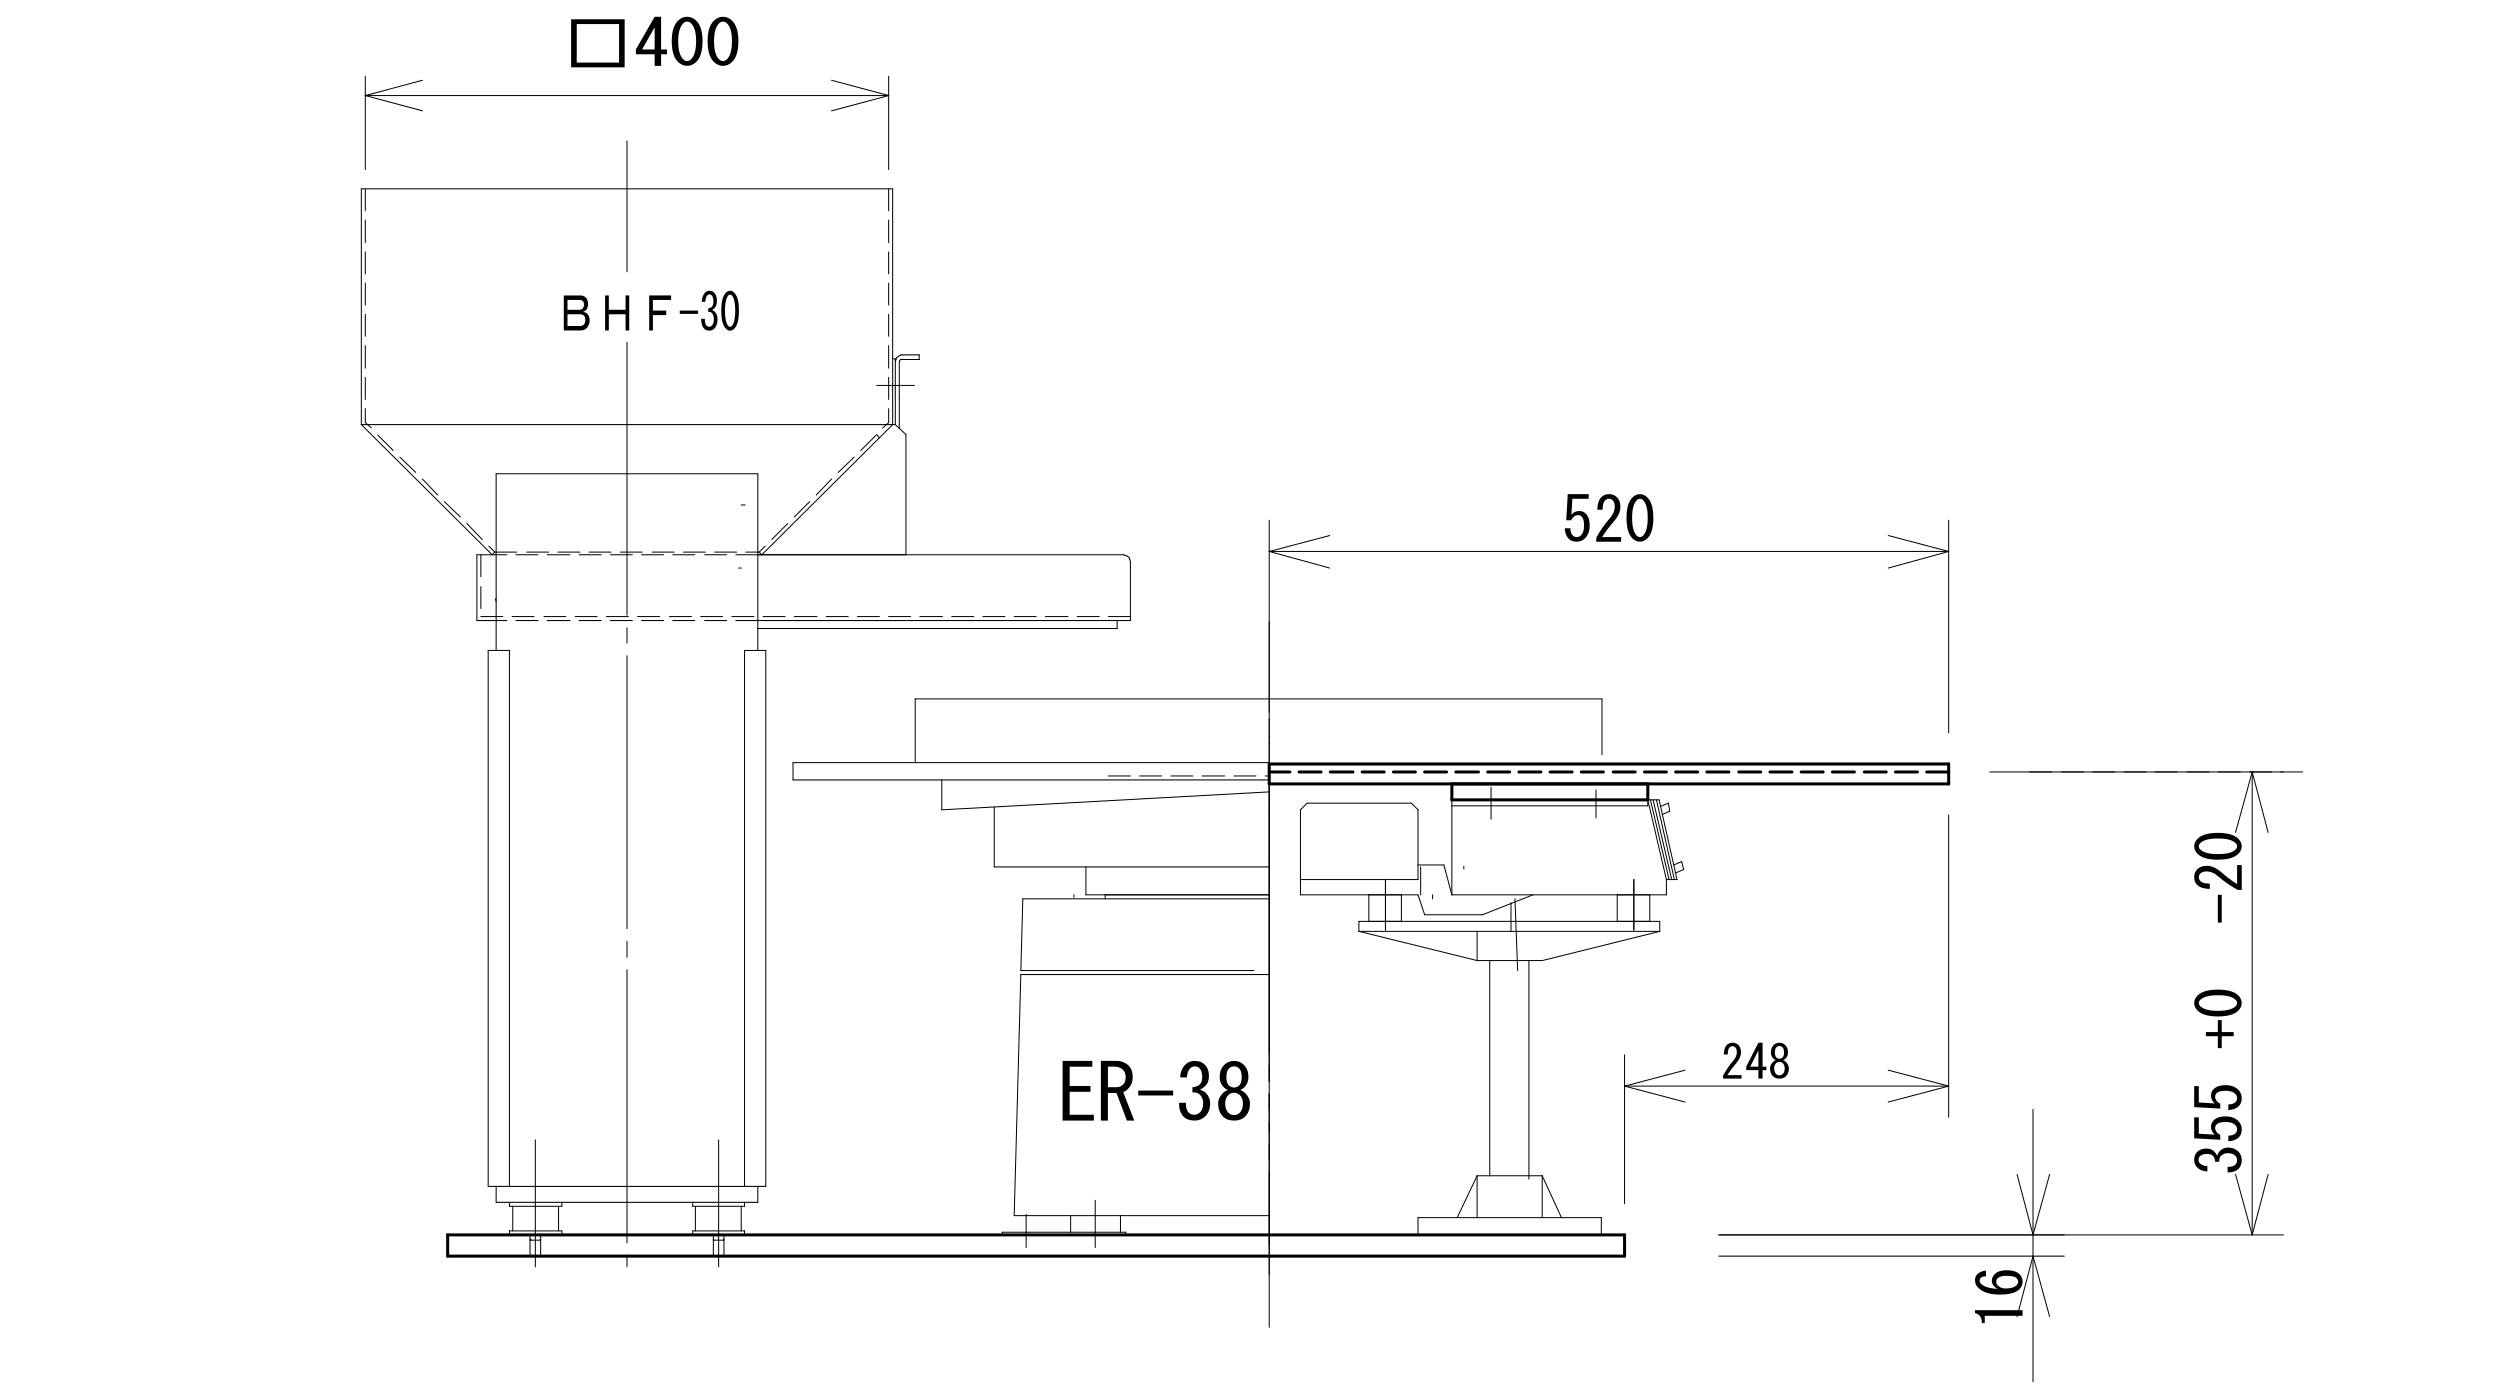 <?xml version="1.0" encoding="utf-8"?>
<!-- Generator: Adobe Illustrator 15.0.0, SVG Export Plug-In . SVG Version: 6.00 Build 0)  -->
<!DOCTYPE svg PUBLIC "-//W3C//DTD SVG 1.1//EN" "http://www.w3.org/Graphics/SVG/1.1/DTD/svg11.dtd">
<svg version="1.1" id="レイヤー_1" xmlns="http://www.w3.org/2000/svg" xmlns:xlink="http://www.w3.org/1999/xlink" x="0px"
	 y="0px" width="595.3px" height="333px" viewBox="0 0 595.3 333" enable-background="new 0 0 595.3 333" xml:space="preserve">
<line fill="none" stroke="#000000" stroke-width="0.24" stroke-linecap="round" stroke-linejoin="round" stroke-miterlimit="10" x1="221.255" y1="294.05" x2="383.042" y2="294.05"/>
<line fill="none" stroke="#000000" stroke-width="0.24" stroke-linecap="round" stroke-linejoin="round" stroke-miterlimit="10" x1="348.566" y1="206.276" x2="348.566" y2="206.91"/>
<line fill="none" stroke="#000000" stroke-width="0.24" stroke-linecap="round" stroke-linejoin="round" stroke-miterlimit="10" x1="176.499" y1="120.241" x2="177.448" y2="120.241"/>
<line fill="none" stroke="#000000" stroke-width="0.24" stroke-linecap="round" stroke-linejoin="round" stroke-miterlimit="10" x1="176.499" y1="135.267" x2="175.867" y2="135.267"/>
<line fill="none" stroke="#000000" stroke-width="0.24" stroke-linecap="round" stroke-linejoin="round" stroke-miterlimit="10" x1="409.295" y1="299.11" x2="491.534" y2="299.11"/>
<line fill="none" stroke="#000000" stroke-width="0.24" stroke-linecap="round" stroke-linejoin="round" stroke-miterlimit="10" x1="484.1" y1="299.11" x2="488.054" y2="313.502"/>
<line fill="none" stroke="#000000" stroke-width="0.24" stroke-linecap="round" stroke-linejoin="round" stroke-miterlimit="10" x1="484.1" y1="299.11" x2="480.306" y2="313.502"/>
<line fill="none" stroke="#000000" stroke-width="0.24" stroke-linecap="round" stroke-linejoin="round" stroke-miterlimit="10" x1="409.295" y1="294.05" x2="491.534" y2="294.05"/>
<line fill="none" stroke="#000000" stroke-width="0.24" stroke-linecap="round" stroke-linejoin="round" stroke-miterlimit="10" x1="484.1" y1="294.05" x2="480.306" y2="279.658"/>
<line fill="none" stroke="#000000" stroke-width="0.24" stroke-linecap="round" stroke-linejoin="round" stroke-miterlimit="10" x1="484.1" y1="294.05" x2="488.054" y2="279.658"/>
<line fill="none" stroke="#000000" stroke-width="0.24" stroke-linecap="round" stroke-linejoin="round" stroke-miterlimit="10" x1="484.1" y1="329" x2="484.1" y2="264.159"/>
<path d="M481.614,313.321h-4.53h-4.472v1.742h-0.697c0-1.354-0.541-2.148-1.626-2.381v-0.697h11.325V313.321z"/>
<path d="M472.903,303.916c-0.582,0-1.006,0.136-1.279,0.406c-0.153,0.154-0.231,0.348-0.231,0.579c0,0.312,0.116,0.582,0.349,0.813
	c0.658,0.659,1.955,1.065,3.891,1.22c-0.891-0.543-1.336-1.199-1.336-1.974c0-0.582,0.231-1.104,0.697-1.567
	c0.619-0.621,1.568-0.93,2.845-0.93c1.396,0,2.42,0.329,3.078,0.986c0.465,0.466,0.698,1.065,0.698,1.802
	c0,0.656-0.271,1.256-0.813,1.799c-0.813,0.813-2.381,1.22-4.704,1.22c-2.284,0-3.987-0.561-5.111-1.686
	c-0.463-0.463-0.696-1.045-0.696-1.74c0-0.581,0.174-1.045,0.523-1.395c0.541-0.541,1.239-0.832,2.091-0.87V303.916L472.903,303.916
	z M475.34,305.192c0,0.348,0.137,0.659,0.407,0.93c0.465,0.463,1.083,0.697,1.858,0.697c1.199,0,2.072-0.271,2.612-0.813
	c0.233-0.231,0.349-0.502,0.349-0.813c0-0.309-0.135-0.6-0.405-0.87c-0.35-0.35-1.123-0.522-2.324-0.522
	c-1.045,0-1.761,0.193-2.148,0.579C475.457,304.61,475.34,304.884,475.34,305.192L475.34,305.192z"/>
<line fill="none" stroke="#000000" stroke-width="0.24" stroke-linecap="round" stroke-linejoin="round" stroke-miterlimit="10" x1="128.738" y1="295.315" x2="126.208" y2="295.315"/>
<line fill="none" stroke="#000000" stroke-width="0.24" stroke-linecap="round" stroke-linejoin="round" stroke-miterlimit="10" x1="172.387" y1="295.315" x2="169.857" y2="295.315"/>
<line fill="none" stroke="#000000" stroke-width="0.24" stroke-linecap="round" stroke-linejoin="round" stroke-miterlimit="10" x1="359.795" y1="221.775" x2="359.795" y2="214.975"/>
<line fill="none" stroke="#000000" stroke-width="0.24" stroke-linecap="round" stroke-linejoin="round" stroke-miterlimit="10" x1="243.555" y1="214.024" x2="243.081" y2="231.105"/>
<line fill="none" stroke="#000000" stroke-width="0.24" stroke-linecap="round" stroke-linejoin="round" stroke-miterlimit="10" x1="263.167" y1="213.077" x2="263.167" y2="214.024"/>
<line fill="none" stroke="#000000" stroke-width="0.24" stroke-linecap="round" stroke-linejoin="round" stroke-miterlimit="10" x1="241.5" y1="289.462" x2="243.081" y2="232.056"/>
<line fill="none" stroke="#000000" stroke-width="0.24" stroke-linecap="round" stroke-linejoin="round" stroke-miterlimit="10" x1="268.067" y1="293.416" x2="238.652" y2="293.416"/>
<line fill="none" stroke="#000000" stroke-width="0.24" stroke-linecap="round" stroke-linejoin="round" stroke-miterlimit="10" x1="268.067" y1="293.416" x2="268.067" y2="294.05"/>
<line fill="none" stroke="#000000" stroke-width="0.24" stroke-linecap="round" stroke-linejoin="round" stroke-miterlimit="10" x1="232.168" y1="294.05" x2="372.131" y2="294.05"/>
<line fill="none" stroke="#000000" stroke-width="0.24" stroke-linecap="round" stroke-linejoin="round" stroke-miterlimit="10" x1="360.744" y1="214.024" x2="361.376" y2="231.105"/>
<line fill="none" stroke="#000000" stroke-width="0.24" stroke-linecap="round" stroke-linejoin="round" stroke-miterlimit="10" x1="238.652" y1="293.416" x2="238.652" y2="294.05"/>
<line fill="none" stroke="#000000" stroke-width="0.24" stroke-linecap="round" stroke-linejoin="round" stroke-miterlimit="10" x1="244.346" y1="289.146" x2="244.346" y2="297.054"/>
<line fill="none" stroke="#000000" stroke-width="0.24" stroke-linecap="round" stroke-linejoin="round" stroke-miterlimit="10" x1="266.804" y1="289.462" x2="266.804" y2="293.416"/>
<line fill="none" stroke="#000000" stroke-width="0.24" stroke-linecap="round" stroke-linejoin="round" stroke-miterlimit="10" x1="260.793" y1="285.825" x2="260.793" y2="297.054"/>
<line fill="none" stroke="#000000" stroke-width="0.24" stroke-linecap="round" stroke-linejoin="round" stroke-miterlimit="10" x1="254.941" y1="289.462" x2="254.941" y2="293.416"/>
<line fill="none" stroke="#000000" stroke-width="0.24" stroke-linecap="round" stroke-linejoin="round" stroke-miterlimit="10" x1="302.228" y1="148.077" x2="302.228" y2="171.326"/>
<line fill="none" stroke="#000000" stroke-width="0.24" stroke-linecap="round" stroke-linejoin="round" stroke-miterlimit="10" x1="255.732" y1="213.077" x2="255.732" y2="213.708"/>
<line fill="none" stroke="#000000" stroke-width="0.24" stroke-linecap="round" stroke-linejoin="round" stroke-miterlimit="10" x1="302.228" y1="177.018" x2="302.228" y2="204.38"/>
<line fill="none" stroke="#000000" stroke-width="0.24" stroke-linecap="round" stroke-linejoin="round" stroke-miterlimit="10" x1="302.228" y1="171.326" x2="302.228" y2="175.437"/>
<line fill="none" stroke="#000000" stroke-width="0.24" stroke-linecap="round" stroke-linejoin="round" stroke-miterlimit="10" x1="302.228" y1="177.018" x2="302.228" y2="175.437"/>
<line fill="none" stroke="#000000" stroke-width="0.24" stroke-linecap="round" stroke-linejoin="round" stroke-miterlimit="10" x1="483.31" y1="183.818" x2="488.53" y2="183.818"/>
<line fill="none" stroke="#000000" stroke-width="0.24" stroke-linecap="round" stroke-linejoin="round" stroke-miterlimit="10" x1="490.901" y1="183.818" x2="496.121" y2="183.818"/>
<line fill="none" stroke="#000000" stroke-width="0.24" stroke-linecap="round" stroke-linejoin="round" stroke-miterlimit="10" x1="498.334" y1="183.818" x2="503.553" y2="183.818"/>
<line fill="none" stroke="#000000" stroke-width="0.24" stroke-linecap="round" stroke-linejoin="round" stroke-miterlimit="10" x1="505.767" y1="183.818" x2="510.986" y2="183.818"/>
<line fill="none" stroke="#000000" stroke-width="0.24" stroke-linecap="round" stroke-linejoin="round" stroke-miterlimit="10" x1="513.2" y1="183.818" x2="518.42" y2="183.818"/>
<line fill="none" stroke="#000000" stroke-width="0.24" stroke-linecap="round" stroke-linejoin="round" stroke-miterlimit="10" x1="520.792" y1="183.818" x2="526.011" y2="183.818"/>
<line fill="none" stroke="#000000" stroke-width="0.24" stroke-linecap="round" stroke-linejoin="round" stroke-miterlimit="10" x1="528.224" y1="183.818" x2="533.444" y2="183.818"/>
<line fill="none" stroke="#000000" stroke-width="0.24" stroke-linecap="round" stroke-linejoin="round" stroke-miterlimit="10" x1="535.659" y1="183.818" x2="540.876" y2="183.818"/>
<line fill="none" stroke="#000000" stroke-width="0.24" stroke-linecap="round" stroke-linejoin="round" stroke-miterlimit="10" x1="543.091" y1="183.818" x2="548.31" y2="183.818"/>
<line fill="none" stroke="#000000" stroke-width="0.24" stroke-linecap="round" stroke-linejoin="round" stroke-miterlimit="10" x1="302.228" y1="204.38" x2="302.228" y2="269.377"/>
<line fill="none" stroke="#000000" stroke-width="0.24" stroke-linecap="round" stroke-linejoin="round" stroke-miterlimit="10" x1="302.228" y1="272.384" x2="302.228" y2="276.178"/>
<line fill="none" stroke="#000000" stroke-width="0.24" stroke-linecap="round" stroke-linejoin="round" stroke-miterlimit="10" x1="302.228" y1="279.185" x2="302.228" y2="316.032"/>
<line fill="none" stroke="#000000" stroke-width="0.24" stroke-linecap="round" stroke-linejoin="round" stroke-miterlimit="10" x1="302.228" y1="171.166" x2="302.228" y2="188.564"/>
<line fill="none" stroke="#000000" stroke-width="0.24" stroke-linecap="round" stroke-linejoin="round" stroke-miterlimit="10" x1="302.228" y1="192.519" x2="302.228" y2="257.516"/>
<line fill="none" stroke="#000000" stroke-width="0.24" stroke-linecap="round" stroke-linejoin="round" stroke-miterlimit="10" x1="302.228" y1="260.522" x2="302.228" y2="264.316"/>
<line fill="none" stroke="#000000" stroke-width="0.24" stroke-linecap="round" stroke-linejoin="round" stroke-miterlimit="10" x1="302.228" y1="267.323" x2="302.228" y2="303.537"/>
<line fill="none" stroke="#000000" stroke-width="0.24" stroke-linecap="round" stroke-linejoin="round" stroke-miterlimit="10" x1="302.228" y1="192.519" x2="302.228" y2="188.564"/>
<polygon points="254.707,258.595 259.663,258.595 259.663,259.979 254.707,259.979 254.707,265.446 260.466,265.446 
	260.466,266.831 253.03,266.831 253.03,252.617 260.101,252.617 260.101,254.002 254.707,254.002 "/>
<path d="M265.787,252.617c1.215,0,2.211,0.389,2.989,1.166c0.632,0.631,0.948,1.531,0.948,2.698c0,1.067-0.316,1.943-0.948,2.622
	c-0.437,0.487-0.874,0.804-1.312,0.947l2.624,6.78h-1.749l-2.479-6.562h-2.042v6.562h-1.677v-14.214H265.787L265.787,252.617z
	 M265.934,258.885c0.583,0,1.094-0.219,1.53-0.656c0.389-0.389,0.583-0.97,0.583-1.747c0-0.731-0.219-1.313-0.656-1.751
	c-0.487-0.486-1.142-0.729-1.967-0.729h-1.605v4.883H265.934L265.934,258.885z"/>
<rect x="271.035" y="259.688" width="8.312" height="1.166"/>
<path d="M282.407,262.604c-0.049,1.068,0.17,1.846,0.657,2.332c0.34,0.34,0.802,0.51,1.385,0.51c0.486,0,0.947-0.219,1.385-0.656
	s0.656-1.166,0.656-2.186c0-0.777-0.268-1.434-0.802-1.969c-0.39-0.389-0.972-0.559-1.749-0.51v-1.241
	c0.777-0.046,1.359-0.265,1.749-0.656c0.389-0.389,0.583-0.97,0.583-1.747c0-0.974-0.219-1.679-0.656-2.116
	c-0.291-0.291-0.655-0.438-1.093-0.438s-0.802,0.146-1.093,0.438c-0.486,0.486-0.754,1.215-0.803,2.188h-1.604
	c0.049-1.264,0.461-2.283,1.24-3.061c0.583-0.584,1.336-0.875,2.26-0.875c0.972,0,1.749,0.291,2.333,0.875
	c0.68,0.68,1.019,1.578,1.019,2.695c0,1.021-0.268,1.799-0.8,2.335c-0.486,0.486-0.949,0.8-1.386,0.947
	c0.632,0.192,1.119,0.461,1.458,0.8c0.679,0.683,1.02,1.509,1.02,2.479c0,1.264-0.39,2.285-1.167,3.063
	c-0.68,0.68-1.53,1.02-2.551,1.02c-1.119,0-1.992-0.316-2.625-0.947c-0.728-0.729-1.092-1.822-1.092-3.279H282.407L282.407,262.604z
	"/>
<path d="M295.311,259.542c0.438,0.146,0.826,0.389,1.166,0.728c0.777,0.777,1.166,1.604,1.166,2.479
	c0,1.313-0.389,2.357-1.166,3.135c-0.632,0.631-1.507,0.947-2.624,0.947c-1.118,0-1.994-0.316-2.624-0.947
	c-0.777-0.777-1.166-1.822-1.166-3.135c0-0.875,0.389-1.702,1.166-2.479c0.34-0.339,0.729-0.581,1.166-0.728
	c-0.389-0.147-0.705-0.34-0.947-0.582c-0.683-0.683-1.021-1.482-1.021-2.407v-0.071c0-1.216,0.364-2.188,1.093-2.917
	c0.63-0.631,1.409-0.947,2.333-0.947c0.923,0,1.7,0.316,2.333,0.947c0.729,0.729,1.093,1.701,1.093,2.917v0.071
	c0,0.925-0.341,1.725-1.021,2.407C296.014,259.202,295.7,259.395,295.311,259.542L295.311,259.542z M293.853,260.198
	c-0.535,0-0.997,0.195-1.386,0.584c-0.485,0.484-0.729,1.141-0.729,1.967c0,0.973,0.243,1.701,0.729,2.188
	c0.389,0.389,0.851,0.582,1.386,0.582c0.534,0,0.995-0.193,1.385-0.582c0.485-0.486,0.729-1.215,0.729-2.188
	c0-0.826-0.244-1.482-0.729-1.967C294.848,260.394,294.387,260.198,293.853,260.198L293.853,260.198z M293.853,253.928
	c-0.486,0-0.899,0.172-1.239,0.512c-0.389,0.389-0.583,1.068-0.583,2.042v0.071c0,0.876,0.194,1.506,0.583,1.895
	c0.34,0.343,0.753,0.513,1.239,0.513c0.485,0,0.898-0.17,1.239-0.513c0.389-0.389,0.583-1.019,0.583-1.895v-0.071
	c0-0.974-0.194-1.653-0.583-2.042C294.751,254.1,294.338,253.928,293.853,253.928L293.853,253.928z"/>
<line fill="none" stroke="#000000" stroke-width="0.24" stroke-linecap="round" stroke-linejoin="round" stroke-miterlimit="10" x1="302.228" y1="185.718" x2="302.228" y2="250.715"/>
<line fill="none" stroke="#000000" stroke-width="0.24" stroke-linecap="round" stroke-linejoin="round" stroke-miterlimit="10" x1="302.228" y1="253.722" x2="302.228" y2="257.516"/>
<line fill="none" stroke="#000000" stroke-width="0.24" stroke-linecap="round" stroke-linejoin="round" stroke-miterlimit="10" x1="302.228" y1="260.362" x2="302.228" y2="296.58"/>
<line fill="none" stroke="#000000" stroke-width="0.24" stroke-linecap="round" stroke-linejoin="round" stroke-miterlimit="10" x1="263.957" y1="184.768" x2="269.175" y2="184.768"/>
<line fill="none" stroke="#000000" stroke-width="0.24" stroke-linecap="round" stroke-linejoin="round" stroke-miterlimit="10" x1="271.389" y1="184.768" x2="276.608" y2="184.768"/>
<line fill="none" stroke="#000000" stroke-width="0.24" stroke-linecap="round" stroke-linejoin="round" stroke-miterlimit="10" x1="278.822" y1="184.768" x2="284.042" y2="184.768"/>
<line fill="none" stroke="#000000" stroke-width="0.24" stroke-linecap="round" stroke-linejoin="round" stroke-miterlimit="10" x1="286.256" y1="184.768" x2="291.633" y2="184.768"/>
<line fill="none" stroke="#000000" stroke-width="0.24" stroke-linecap="round" stroke-linejoin="round" stroke-miterlimit="10" x1="293.846" y1="184.768" x2="299.066" y2="184.768"/>
<line fill="none" stroke="#000000" stroke-width="0.24" stroke-linecap="round" stroke-linejoin="round" stroke-miterlimit="10" x1="301.281" y1="184.768" x2="302.228" y2="184.768"/>
<line fill="none" stroke="#000000" stroke-width="0.24" stroke-linecap="round" stroke-linejoin="round" stroke-miterlimit="10" x1="224.261" y1="185.718" x2="224.261" y2="192.832"/>
<line fill="none" stroke="#000000" stroke-width="0.24" stroke-linecap="round" stroke-linejoin="round" stroke-miterlimit="10" x1="236.754" y1="192.202" x2="236.754" y2="206.434"/>
<line fill="none" stroke="#000000" stroke-width="0.24" stroke-linecap="round" stroke-linejoin="round" stroke-miterlimit="10" x1="338.288" y1="206.434" x2="338.288" y2="213.077"/>
<line fill="none" stroke="#000000" stroke-width="0.24" stroke-linecap="round" stroke-linejoin="round" stroke-miterlimit="10" x1="188.835" y1="181.604" x2="302.228" y2="181.604"/>
<line fill="none" stroke="#000000" stroke-width="0.24" stroke-linecap="round" stroke-linejoin="round" stroke-miterlimit="10" x1="188.835" y1="185.718" x2="302.228" y2="185.718"/>
<line fill="none" stroke="#000000" stroke-width="0.24" stroke-linecap="round" stroke-linejoin="round" stroke-miterlimit="10" x1="217.935" y1="166.423" x2="217.935" y2="181.604"/>
<line fill="none" stroke="#000000" stroke-width="0.24" stroke-linecap="round" stroke-linejoin="round" stroke-miterlimit="10" x1="188.835" y1="181.604" x2="188.835" y2="185.718"/>
<line fill="none" stroke="#000000" stroke-width="0.24" stroke-linecap="round" stroke-linejoin="round" stroke-miterlimit="10" x1="381.462" y1="166.423" x2="217.935" y2="166.423"/>
<line fill="none" stroke="#000000" stroke-width="0.24" stroke-linecap="round" stroke-linejoin="round" stroke-miterlimit="10" x1="224.261" y1="192.832" x2="302.228" y2="188.564"/>
<line fill="none" stroke="#000000" stroke-width="0.24" stroke-linecap="round" stroke-linejoin="round" stroke-miterlimit="10" x1="346.986" y1="289.938" x2="351.729" y2="279.975"/>
<line fill="none" stroke="#000000" stroke-width="0.24" stroke-linecap="round" stroke-linejoin="round" stroke-miterlimit="10" x1="371.815" y1="289.938" x2="367.228" y2="279.975"/>
<line fill="none" stroke="#000000" stroke-width="0.24" stroke-linecap="round" stroke-linejoin="round" stroke-miterlimit="10" x1="337.655" y1="289.938" x2="337.655" y2="294.05"/>
<line fill="none" stroke="#000000" stroke-width="0.24" stroke-linecap="round" stroke-linejoin="round" stroke-miterlimit="10" x1="337.655" y1="294.05" x2="381.302" y2="294.05"/>
<line fill="none" stroke="#000000" stroke-width="0.24" stroke-linecap="round" stroke-linejoin="round" stroke-miterlimit="10" x1="381.302" y1="294.05" x2="381.302" y2="289.938"/>
<line fill="none" stroke="#000000" stroke-width="0.24" stroke-linecap="round" stroke-linejoin="round" stroke-miterlimit="10" x1="381.302" y1="289.938" x2="337.655" y2="289.938"/>
<line fill="none" stroke="#000000" stroke-width="0.24" stroke-linecap="round" stroke-linejoin="round" stroke-miterlimit="10" x1="351.729" y1="279.975" x2="367.228" y2="279.975"/>
<line fill="none" stroke="#000000" stroke-width="0.24" stroke-linecap="round" stroke-linejoin="round" stroke-miterlimit="10" x1="367.228" y1="289.938" x2="367.228" y2="279.975"/>
<line fill="none" stroke="#000000" stroke-width="0.24" stroke-linecap="round" stroke-linejoin="round" stroke-miterlimit="10" x1="392.374" y1="190.462" x2="395.064" y2="190.462"/>
<line fill="none" stroke="#000000" stroke-width="0.24" stroke-linecap="round" stroke-linejoin="round" stroke-miterlimit="10" x1="389.053" y1="209.44" x2="389.053" y2="221.458"/>
<line fill="none" stroke="#000000" stroke-width="0.24" stroke-linecap="round" stroke-linejoin="round" stroke-miterlimit="10" x1="329.904" y1="221.458" x2="329.904" y2="209.44"/>
<line fill="none" stroke="#000000" stroke-width="0.24" stroke-linecap="round" stroke-linejoin="round" stroke-miterlimit="10" x1="389.053" y1="209.44" x2="389.053" y2="221.458"/>
<line fill="none" stroke="#000000" stroke-width="0.24" stroke-linecap="round" stroke-linejoin="round" stroke-miterlimit="10" x1="329.904" y1="221.458" x2="329.904" y2="209.44"/>
<line fill="none" stroke="#000000" stroke-width="0.24" stroke-linecap="round" stroke-linejoin="round" stroke-miterlimit="10" x1="392.848" y1="213.077" x2="392.848" y2="219.401"/>
<line fill="none" stroke="#000000" stroke-width="0.24" stroke-linecap="round" stroke-linejoin="round" stroke-miterlimit="10" x1="392.848" y1="219.401" x2="385.099" y2="219.401"/>
<line fill="none" stroke="#000000" stroke-width="0.24" stroke-linecap="round" stroke-linejoin="round" stroke-miterlimit="10" x1="385.099" y1="219.401" x2="385.099" y2="213.077"/>
<line fill="none" stroke="#000000" stroke-width="0.24" stroke-linecap="round" stroke-linejoin="round" stroke-miterlimit="10" x1="385.099" y1="213.077" x2="392.848" y2="213.077"/>
<line fill="none" stroke="#000000" stroke-width="0.24" stroke-linecap="round" stroke-linejoin="round" stroke-miterlimit="10" x1="323.58" y1="219.401" x2="323.58" y2="221.775"/>
<line fill="none" stroke="#000000" stroke-width="0.24" stroke-linecap="round" stroke-linejoin="round" stroke-miterlimit="10" x1="323.58" y1="221.775" x2="395.22" y2="221.775"/>
<line fill="none" stroke="#000000" stroke-width="0.24" stroke-linecap="round" stroke-linejoin="round" stroke-miterlimit="10" x1="395.22" y1="221.775" x2="395.22" y2="219.401"/>
<line fill="none" stroke="#000000" stroke-width="0.24" stroke-linecap="round" stroke-linejoin="round" stroke-miterlimit="10" x1="395.22" y1="219.401" x2="323.58" y2="219.401"/>
<line fill="none" stroke="#000000" stroke-width="0.24" stroke-linecap="round" stroke-linejoin="round" stroke-miterlimit="10" x1="323.58" y1="221.775" x2="351.729" y2="228.732"/>
<line fill="none" stroke="#000000" stroke-width="0.24" stroke-linecap="round" stroke-linejoin="round" stroke-miterlimit="10" x1="367.228" y1="228.732" x2="395.22" y2="221.775"/>
<line fill="none" stroke="#000000" stroke-width="0.24" stroke-linecap="round" stroke-linejoin="round" stroke-miterlimit="10" x1="351.729" y1="221.775" x2="351.729" y2="228.732"/>
<line fill="none" stroke="#000000" stroke-width="0.24" stroke-linecap="round" stroke-linejoin="round" stroke-miterlimit="10" x1="351.729" y1="228.732" x2="367.228" y2="228.732"/>
<line fill="none" stroke="#000000" stroke-width="0.24" stroke-linecap="round" stroke-linejoin="round" stroke-miterlimit="10" x1="392.374" y1="190.462" x2="392.374" y2="191.885"/>
<line fill="none" stroke="#000000" stroke-width="0.24" stroke-linecap="round" stroke-linejoin="round" stroke-miterlimit="10" x1="392.374" y1="191.885" x2="345.719" y2="191.885"/>
<line fill="none" stroke="#000000" stroke-width="0.24" stroke-linecap="round" stroke-linejoin="round" stroke-miterlimit="10" x1="345.719" y1="191.885" x2="345.719" y2="190.462"/>
<line fill="none" stroke="#000000" stroke-width="0.24" stroke-linecap="round" stroke-linejoin="round" stroke-miterlimit="10" x1="345.719" y1="190.462" x2="392.374" y2="190.462"/>
<line fill="none" stroke="#000000" stroke-width="0.24" stroke-linecap="round" stroke-linejoin="round" stroke-miterlimit="10" x1="396.802" y1="209.44" x2="392.374" y2="190.462"/>
<line fill="none" stroke="#000000" stroke-width="0.24" stroke-linecap="round" stroke-linejoin="round" stroke-miterlimit="10" x1="345.719" y1="191.885" x2="345.719" y2="213.077"/>
<line fill="none" stroke="#000000" stroke-width="0.24" stroke-linecap="round" stroke-linejoin="round" stroke-miterlimit="10" x1="345.719" y1="213.077" x2="343.822" y2="205.96"/>
<line fill="none" stroke="#000000" stroke-width="0.24" stroke-linecap="round" stroke-linejoin="round" stroke-miterlimit="10" x1="343.822" y1="205.96" x2="337.655" y2="205.96"/>
<line fill="none" stroke="#000000" stroke-width="0.24" stroke-linecap="round" stroke-linejoin="round" stroke-miterlimit="10" x1="337.655" y1="213.077" x2="309.662" y2="213.077"/>
<line fill="none" stroke="#000000" stroke-width="0.24" stroke-linecap="round" stroke-linejoin="round" stroke-miterlimit="10" x1="309.662" y1="213.077" x2="309.662" y2="209.44"/>
<line fill="none" stroke="#000000" stroke-width="0.24" stroke-linecap="round" stroke-linejoin="round" stroke-miterlimit="10" x1="337.655" y1="213.077" x2="339.235" y2="217.821"/>
<line fill="none" stroke="#000000" stroke-width="0.24" stroke-linecap="round" stroke-linejoin="round" stroke-miterlimit="10" x1="339.235" y1="217.821" x2="352.995" y2="217.821"/>
<line fill="none" stroke="#000000" stroke-width="0.24" stroke-linecap="round" stroke-linejoin="round" stroke-miterlimit="10" x1="352.995" y1="217.821" x2="365.014" y2="213.077"/>
<line fill="none" stroke="#000000" stroke-width="0.24" stroke-linecap="round" stroke-linejoin="round" stroke-miterlimit="10" x1="309.662" y1="209.44" x2="337.655" y2="209.44"/>
<line fill="none" stroke="#000000" stroke-width="0.24" stroke-linecap="round" stroke-linejoin="round" stroke-miterlimit="10" x1="337.655" y1="209.44" x2="337.655" y2="192.832"/>
<line fill="none" stroke="#000000" stroke-width="0.24" stroke-linecap="round" stroke-linejoin="round" stroke-miterlimit="10" x1="337.655" y1="192.832" x2="336.073" y2="191.252"/>
<line fill="none" stroke="#000000" stroke-width="0.24" stroke-linecap="round" stroke-linejoin="round" stroke-miterlimit="10" x1="336.073" y1="191.252" x2="311.244" y2="191.252"/>
<line fill="none" stroke="#000000" stroke-width="0.24" stroke-linecap="round" stroke-linejoin="round" stroke-miterlimit="10" x1="309.662" y1="209.44" x2="309.662" y2="192.832"/>
<line fill="none" stroke="#000000" stroke-width="0.24" stroke-linecap="round" stroke-linejoin="round" stroke-miterlimit="10" x1="311.244" y1="191.252" x2="309.662" y2="192.832"/>
<line fill="none" stroke="#000000" stroke-width="0.24" stroke-linecap="round" stroke-linejoin="round" stroke-miterlimit="10" x1="396.802" y1="213.077" x2="345.719" y2="213.077"/>
<line fill="none" stroke="#000000" stroke-width="0.24" stroke-linecap="round" stroke-linejoin="round" stroke-miterlimit="10" x1="380.039" y1="188.088" x2="380.039" y2="194.732"/>
<line fill="none" stroke="#000000" stroke-width="0.24" stroke-linecap="round" stroke-linejoin="round" stroke-miterlimit="10" x1="355.05" y1="195.049" x2="355.05" y2="187.455"/>
<line fill="none" stroke="#000000" stroke-width="0.24" stroke-linecap="round" stroke-linejoin="round" stroke-miterlimit="10" x1="396.802" y1="213.077" x2="396.802" y2="209.44"/>
<line fill="none" stroke="#000000" stroke-width="0.24" stroke-linecap="round" stroke-linejoin="round" stroke-miterlimit="10" x1="333.701" y1="213.077" x2="333.701" y2="219.401"/>
<line fill="none" stroke="#000000" stroke-width="0.24" stroke-linecap="round" stroke-linejoin="round" stroke-miterlimit="10" x1="333.701" y1="219.401" x2="325.95" y2="219.401"/>
<line fill="none" stroke="#000000" stroke-width="0.24" stroke-linecap="round" stroke-linejoin="round" stroke-miterlimit="10" x1="325.95" y1="219.401" x2="325.95" y2="213.077"/>
<line fill="none" stroke="#000000" stroke-width="0.24" stroke-linecap="round" stroke-linejoin="round" stroke-miterlimit="10" x1="325.95" y1="213.077" x2="333.701" y2="213.077"/>
<line fill="none" stroke="#000000" stroke-width="0.24" stroke-linecap="round" stroke-linejoin="round" stroke-miterlimit="10" x1="397.594" y1="193.149" x2="397.277" y2="191.252"/>
<line fill="none" stroke="#000000" stroke-width="0.24" stroke-linecap="round" stroke-linejoin="round" stroke-miterlimit="10" x1="395.378" y1="192.042" x2="397.277" y2="191.252"/>
<line fill="none" stroke="#000000" stroke-width="0.24" stroke-linecap="round" stroke-linejoin="round" stroke-miterlimit="10" x1="395.854" y1="193.939" x2="397.594" y2="193.149"/>
<line fill="none" stroke="#000000" stroke-width="0.24" stroke-linecap="round" stroke-linejoin="round" stroke-miterlimit="10" x1="400.915" y1="207.066" x2="400.439" y2="205.17"/>
<line fill="none" stroke="#000000" stroke-width="0.24" stroke-linecap="round" stroke-linejoin="round" stroke-miterlimit="10" x1="398.542" y1="205.96" x2="400.439" y2="205.17"/>
<line fill="none" stroke="#000000" stroke-width="0.24" stroke-linecap="round" stroke-linejoin="round" stroke-miterlimit="10" x1="399.017" y1="207.857" x2="400.915" y2="207.066"/>
<line fill="none" stroke="#000000" stroke-width="0.24" stroke-linecap="round" stroke-linejoin="round" stroke-miterlimit="10" x1="398.701" y1="209.44" x2="394.43" y2="190.462"/>
<line fill="none" stroke="#000000" stroke-width="0.24" stroke-linecap="round" stroke-linejoin="round" stroke-miterlimit="10" x1="393.64" y1="190.462" x2="398.068" y2="209.44"/>
<line fill="none" stroke="#000000" stroke-width="0.24" stroke-linecap="round" stroke-linejoin="round" stroke-miterlimit="10" x1="397.434" y1="209.44" x2="393.007" y2="190.462"/>
<line fill="none" stroke="#000000" stroke-width="0.24" stroke-linecap="round" stroke-linejoin="round" stroke-miterlimit="10" x1="399.333" y1="209.44" x2="396.802" y2="209.44"/>
<line fill="none" stroke="#000000" stroke-width="0.24" stroke-linecap="round" stroke-linejoin="round" stroke-miterlimit="10" x1="395.064" y1="190.462" x2="399.333" y2="209.44"/>
<line fill="none" stroke="#000000" stroke-width="0.72" stroke-linecap="round" stroke-linejoin="round" stroke-miterlimit="10" x1="392.374" y1="190.462" x2="392.374" y2="186.665"/>
<line fill="none" stroke="#000000" stroke-width="0.72" stroke-linecap="round" stroke-linejoin="round" stroke-miterlimit="10" x1="392.374" y1="186.665" x2="345.719" y2="186.665"/>
<line fill="none" stroke="#000000" stroke-width="0.72" stroke-linecap="round" stroke-linejoin="round" stroke-miterlimit="10" x1="345.719" y1="186.665" x2="345.719" y2="190.462"/>
<line fill="none" stroke="#000000" stroke-width="0.72" stroke-linecap="round" stroke-linejoin="round" stroke-miterlimit="10" x1="345.719" y1="190.462" x2="392.374" y2="190.462"/>
<line fill="none" stroke="#000000" stroke-width="0.24" stroke-linecap="round" stroke-linejoin="round" stroke-miterlimit="10" x1="258.58" y1="206.434" x2="258.58" y2="213.077"/>
<line fill="none" stroke="#000000" stroke-width="0.24" stroke-linecap="round" stroke-linejoin="round" stroke-miterlimit="10" x1="341.133" y1="213.077" x2="341.133" y2="214.024"/>
<line fill="none" stroke="#000000" stroke-width="0.24" stroke-linecap="round" stroke-linejoin="round" stroke-miterlimit="10" x1="381.462" y1="166.423" x2="381.462" y2="179.707"/>
<line fill="none" stroke="#000000" stroke-width="0.24" stroke-linecap="round" stroke-linejoin="round" stroke-miterlimit="10" x1="243.555" y1="214.024" x2="302.228" y2="214.024"/>
<line fill="none" stroke="#000000" stroke-width="0.24" stroke-linecap="round" stroke-linejoin="round" stroke-miterlimit="10" x1="258.58" y1="213.077" x2="302.228" y2="213.077"/>
<line fill="none" stroke="#000000" stroke-width="0.24" stroke-linecap="round" stroke-linejoin="round" stroke-miterlimit="10" x1="302.228" y1="206.434" x2="236.754" y2="206.434"/>
<line fill="none" stroke="#000000" stroke-width="0.24" stroke-linecap="round" stroke-linejoin="round" stroke-miterlimit="10" x1="243.081" y1="231.105" x2="298.59" y2="231.105"/>
<line fill="none" stroke="#000000" stroke-width="0.24" stroke-linecap="round" stroke-linejoin="round" stroke-miterlimit="10" x1="243.081" y1="232.056" x2="302.228" y2="232.056"/>
<line fill="none" stroke="#000000" stroke-width="0.24" stroke-linecap="round" stroke-linejoin="round" stroke-miterlimit="10" x1="241.5" y1="289.462" x2="302.228" y2="289.462"/>
<line fill="none" stroke="#000000" stroke-width="0.24" stroke-linecap="round" stroke-linejoin="round" stroke-miterlimit="10" x1="263.167" y1="213.077" x2="302.228" y2="213.077"/>
<line fill="none" stroke="#000000" stroke-width="0.24" stroke-linecap="round" stroke-linejoin="round" stroke-miterlimit="10" x1="364.066" y1="228.732" x2="364.066" y2="280.765"/>
<line fill="none" stroke="#000000" stroke-width="0.24" stroke-linecap="round" stroke-linejoin="round" stroke-miterlimit="10" x1="354.735" y1="279.975" x2="354.735" y2="228.732"/>
<line fill="none" stroke="#000000" stroke-width="0.24" stroke-linecap="round" stroke-linejoin="round" stroke-miterlimit="10" x1="86.986" y1="40.376" x2="86.986" y2="18.166"/>
<line fill="none" stroke="#000000" stroke-width="0.24" stroke-linecap="round" stroke-linejoin="round" stroke-miterlimit="10" x1="211.609" y1="40.376" x2="211.609" y2="18.166"/>
<line fill="none" stroke="#000000" stroke-width="0.24" stroke-linecap="round" stroke-linejoin="round" stroke-miterlimit="10" x1="86.986" y1="22.753" x2="211.609" y2="22.753"/>
<line fill="none" stroke="#000000" stroke-width="0.24" stroke-linecap="round" stroke-linejoin="round" stroke-miterlimit="10" x1="86.986" y1="22.753" x2="100.587" y2="26.39"/>
<line fill="none" stroke="#000000" stroke-width="0.24" stroke-linecap="round" stroke-linejoin="round" stroke-miterlimit="10" x1="86.986" y1="22.753" x2="100.587" y2="19.113"/>
<line fill="none" stroke="#000000" stroke-width="0.24" stroke-linecap="round" stroke-linejoin="round" stroke-miterlimit="10" x1="211.609" y1="22.753" x2="198.008" y2="19.113"/>
<line fill="none" stroke="#000000" stroke-width="0.24" stroke-linecap="round" stroke-linejoin="round" stroke-miterlimit="10" x1="211.609" y1="22.753" x2="198.008" y2="26.39"/>
<path d="M136,4.593h12.743v11.444H136V4.593z M137.335,5.73v9.169h10.075V5.73H137.335z"/>
<path d="M155.883,15.679V14.3v-1.377h-4.47v-1.141l4.47-7.789h1.535v7.789h1.401v1.141h-1.401v2.756H155.883z M155.883,11.782V6.511
	l-3.002,5.271H155.883z"/>
<path d="M159.953,9.806c0-2.355,0.534-4.016,1.601-4.974c0.623-0.559,1.312-0.839,2.068-0.839c0.755,0,1.445,0.28,2.068,0.839
	c1.067,0.958,1.601,2.618,1.601,4.974c0,2.396-0.534,4.074-1.601,5.034c-0.624,0.559-1.313,0.839-2.068,0.839
	c-0.757,0-1.446-0.28-2.068-0.839C160.487,13.88,159.953,12.201,159.953,9.806L159.953,9.806z M165.758,9.806
	c0-2.116-0.423-3.556-1.268-4.314c-0.267-0.239-0.557-0.36-0.867-0.36c-0.312,0-0.601,0.121-0.868,0.36
	c-0.845,0.801-1.268,2.236-1.268,4.314c0,2.156,0.422,3.616,1.268,4.375c0.267,0.24,0.556,0.358,0.868,0.358
	c0.311,0,0.601-0.118,0.867-0.358C165.334,13.422,165.758,11.962,165.758,9.806L165.758,9.806z"/>
<path d="M168.493,9.806c0-2.355,0.534-4.016,1.601-4.974c0.623-0.559,1.312-0.839,2.068-0.839c0.756,0,1.445,0.28,2.068,0.839
	c1.067,0.958,1.601,2.618,1.601,4.974c0,2.396-0.534,4.074-1.601,5.034c-0.624,0.559-1.312,0.839-2.068,0.839
	c-0.757,0-1.446-0.28-2.068-0.839C169.027,13.88,168.493,12.201,168.493,9.806L168.493,9.806z M174.298,9.806
	c0-2.116-0.423-3.556-1.268-4.314c-0.267-0.239-0.557-0.36-0.868-0.36c-0.312,0-0.601,0.121-0.868,0.36
	c-0.845,0.801-1.268,2.236-1.268,4.314c0,2.156,0.422,3.616,1.268,4.375c0.267,0.24,0.556,0.358,0.868,0.358
	c0.311,0,0.601-0.118,0.868-0.358C173.875,13.422,174.298,11.962,174.298,9.806L174.298,9.806z"/>
<line fill="none" stroke="#000000" stroke-width="0.24" stroke-linecap="round" stroke-linejoin="round" stroke-miterlimit="10" x1="127.473" y1="271.434" x2="127.473" y2="301.641"/>
<line fill="none" stroke="#000000" stroke-width="0.24" stroke-linecap="round" stroke-linejoin="round" stroke-miterlimit="10" x1="171.122" y1="271.434" x2="171.122" y2="301.641"/>
<line fill="none" stroke="#000000" stroke-width="0.24" stroke-linecap="round" stroke-linejoin="round" stroke-miterlimit="10" x1="208.762" y1="91.775" x2="217.777" y2="91.775"/>
<line fill="none" stroke="#000000" stroke-width="0.24" stroke-linecap="round" stroke-linejoin="round" stroke-miterlimit="10" x1="149.298" y1="33.575" x2="149.298" y2="64.731"/>
<line fill="none" stroke="#000000" stroke-width="0.24" stroke-linecap="round" stroke-linejoin="round" stroke-miterlimit="10" x1="149.298" y1="81.497" x2="149.298" y2="146.494"/>
<line fill="none" stroke="#000000" stroke-width="0.24" stroke-linecap="round" stroke-linejoin="round" stroke-miterlimit="10" x1="149.298" y1="149.501" x2="149.298" y2="153.138"/>
<line fill="none" stroke="#000000" stroke-width="0.24" stroke-linecap="round" stroke-linejoin="round" stroke-miterlimit="10" x1="149.298" y1="156.142" x2="149.298" y2="221.142"/>
<line fill="none" stroke="#000000" stroke-width="0.24" stroke-linecap="round" stroke-linejoin="round" stroke-miterlimit="10" x1="149.298" y1="224.148" x2="149.298" y2="227.942"/>
<line fill="none" stroke="#000000" stroke-width="0.24" stroke-linecap="round" stroke-linejoin="round" stroke-miterlimit="10" x1="149.298" y1="230.946" x2="149.298" y2="295.946"/>
<line fill="none" stroke="#000000" stroke-width="0.24" stroke-linecap="round" stroke-linejoin="round" stroke-miterlimit="10" x1="149.298" y1="298.793" x2="149.298" y2="301.641"/>
<line fill="none" stroke="#000000" stroke-width="0.24" stroke-linecap="round" stroke-linejoin="round" stroke-miterlimit="10" x1="118.142" y1="294.05" x2="176.499" y2="294.05"/>
<line fill="none" stroke="#000000" stroke-width="0.24" stroke-linecap="round" stroke-linejoin="round" stroke-miterlimit="10" x1="179.504" y1="294.05" x2="183.142" y2="294.05"/>
<line fill="none" stroke="#000000" stroke-width="0.24" stroke-linecap="round" stroke-linejoin="round" stroke-miterlimit="10" x1="186.147" y1="294.05" x2="189.942" y2="294.05"/>
<line fill="none" stroke="#000000" stroke-width="0.24" stroke-linecap="round" stroke-linejoin="round" stroke-miterlimit="10" x1="192.947" y1="294.05" x2="199.273" y2="294.05"/>
<line fill="none" stroke="#000000" stroke-width="0.24" stroke-linecap="round" stroke-linejoin="round" stroke-miterlimit="10" x1="114.504" y1="146.811" x2="119.723" y2="146.811"/>
<line fill="none" stroke="#000000" stroke-width="0.24" stroke-linecap="round" stroke-linejoin="round" stroke-miterlimit="10" x1="121.938" y1="146.811" x2="127.157" y2="146.811"/>
<line fill="none" stroke="#000000" stroke-width="0.24" stroke-linecap="round" stroke-linejoin="round" stroke-miterlimit="10" x1="129.529" y1="146.811" x2="134.748" y2="146.811"/>
<line fill="none" stroke="#000000" stroke-width="0.24" stroke-linecap="round" stroke-linejoin="round" stroke-miterlimit="10" x1="136.962" y1="146.811" x2="142.181" y2="146.811"/>
<line fill="none" stroke="#000000" stroke-width="0.24" stroke-linecap="round" stroke-linejoin="round" stroke-miterlimit="10" x1="144.395" y1="146.811" x2="149.614" y2="146.811"/>
<line fill="none" stroke="#000000" stroke-width="0.24" stroke-linecap="round" stroke-linejoin="round" stroke-miterlimit="10" x1="151.828" y1="146.811" x2="157.047" y2="146.811"/>
<line fill="none" stroke="#000000" stroke-width="0.24" stroke-linecap="round" stroke-linejoin="round" stroke-miterlimit="10" x1="159.419" y1="146.811" x2="164.638" y2="146.811"/>
<line fill="none" stroke="#000000" stroke-width="0.24" stroke-linecap="round" stroke-linejoin="round" stroke-miterlimit="10" x1="166.853" y1="146.811" x2="172.071" y2="146.811"/>
<line fill="none" stroke="#000000" stroke-width="0.24" stroke-linecap="round" stroke-linejoin="round" stroke-miterlimit="10" x1="174.286" y1="146.811" x2="179.504" y2="146.811"/>
<line fill="none" stroke="#000000" stroke-width="0.24" stroke-linecap="round" stroke-linejoin="round" stroke-miterlimit="10" x1="181.718" y1="146.811" x2="186.937" y2="146.811"/>
<line fill="none" stroke="#000000" stroke-width="0.24" stroke-linecap="round" stroke-linejoin="round" stroke-miterlimit="10" x1="189.151" y1="146.811" x2="194.528" y2="146.811"/>
<line fill="none" stroke="#000000" stroke-width="0.24" stroke-linecap="round" stroke-linejoin="round" stroke-miterlimit="10" x1="196.743" y1="146.811" x2="201.962" y2="146.811"/>
<line fill="none" stroke="#000000" stroke-width="0.24" stroke-linecap="round" stroke-linejoin="round" stroke-miterlimit="10" x1="204.175" y1="146.811" x2="209.395" y2="146.811"/>
<line fill="none" stroke="#000000" stroke-width="0.24" stroke-linecap="round" stroke-linejoin="round" stroke-miterlimit="10" x1="211.609" y1="146.811" x2="216.828" y2="146.811"/>
<line fill="none" stroke="#000000" stroke-width="0.24" stroke-linecap="round" stroke-linejoin="round" stroke-miterlimit="10" x1="219.042" y1="146.811" x2="224.419" y2="146.811"/>
<line fill="none" stroke="#000000" stroke-width="0.24" stroke-linecap="round" stroke-linejoin="round" stroke-miterlimit="10" x1="226.633" y1="146.811" x2="231.852" y2="146.811"/>
<line fill="none" stroke="#000000" stroke-width="0.24" stroke-linecap="round" stroke-linejoin="round" stroke-miterlimit="10" x1="234.066" y1="146.811" x2="239.285" y2="146.811"/>
<line fill="none" stroke="#000000" stroke-width="0.24" stroke-linecap="round" stroke-linejoin="round" stroke-miterlimit="10" x1="241.5" y1="146.811" x2="246.718" y2="146.811"/>
<line fill="none" stroke="#000000" stroke-width="0.24" stroke-linecap="round" stroke-linejoin="round" stroke-miterlimit="10" x1="248.932" y1="146.811" x2="254.309" y2="146.811"/>
<line fill="none" stroke="#000000" stroke-width="0.24" stroke-linecap="round" stroke-linejoin="round" stroke-miterlimit="10" x1="256.523" y1="146.811" x2="261.743" y2="146.811"/>
<line fill="none" stroke="#000000" stroke-width="0.24" stroke-linecap="round" stroke-linejoin="round" stroke-miterlimit="10" x1="263.957" y1="146.811" x2="269.175" y2="146.811"/>
<line fill="none" stroke="#000000" stroke-width="0.24" stroke-linecap="round" stroke-linejoin="round" stroke-miterlimit="10" x1="114.504" y1="132.103" x2="114.504" y2="137.323"/>
<line fill="none" stroke="#000000" stroke-width="0.24" stroke-linecap="round" stroke-linejoin="round" stroke-miterlimit="10" x1="114.504" y1="139.696" x2="114.504" y2="144.914"/>
<line fill="none" stroke="#000000" stroke-width="0.24" stroke-linecap="round" stroke-linejoin="round" stroke-miterlimit="10" x1="211.609" y1="44.963" x2="211.609" y2="50.184"/>
<line fill="none" stroke="#000000" stroke-width="0.24" stroke-linecap="round" stroke-linejoin="round" stroke-miterlimit="10" x1="211.609" y1="52.397" x2="211.609" y2="57.774"/>
<line fill="none" stroke="#000000" stroke-width="0.24" stroke-linecap="round" stroke-linejoin="round" stroke-miterlimit="10" x1="211.609" y1="59.988" x2="211.609" y2="65.205"/>
<line fill="none" stroke="#000000" stroke-width="0.24" stroke-linecap="round" stroke-linejoin="round" stroke-miterlimit="10" x1="211.609" y1="67.419" x2="211.609" y2="72.64"/>
<line fill="none" stroke="#000000" stroke-width="0.24" stroke-linecap="round" stroke-linejoin="round" stroke-miterlimit="10" x1="211.609" y1="74.854" x2="211.609" y2="80.073"/>
<line fill="none" stroke="#000000" stroke-width="0.24" stroke-linecap="round" stroke-linejoin="round" stroke-miterlimit="10" x1="211.609" y1="82.287" x2="211.609" y2="87.664"/>
<line fill="none" stroke="#000000" stroke-width="0.24" stroke-linecap="round" stroke-linejoin="round" stroke-miterlimit="10" x1="211.609" y1="89.878" x2="211.609" y2="95.096"/>
<line fill="none" stroke="#000000" stroke-width="0.24" stroke-linecap="round" stroke-linejoin="round" stroke-miterlimit="10" x1="211.609" y1="97.312" x2="211.609" y2="100.632"/>
<line fill="none" stroke="#000000" stroke-width="0.24" stroke-linecap="round" stroke-linejoin="round" stroke-miterlimit="10" x1="211.609" y1="100.632" x2="210.185" y2="101.896"/>
<line fill="none" stroke="#000000" stroke-width="0.24" stroke-linecap="round" stroke-linejoin="round" stroke-miterlimit="10" x1="208.604" y1="103.636" x2="204.966" y2="107.273"/>
<line fill="none" stroke="#000000" stroke-width="0.24" stroke-linecap="round" stroke-linejoin="round" stroke-miterlimit="10" x1="203.385" y1="108.856" x2="199.589" y2="112.493"/>
<line fill="none" stroke="#000000" stroke-width="0.24" stroke-linecap="round" stroke-linejoin="round" stroke-miterlimit="10" x1="198.008" y1="114.074" x2="194.37" y2="117.871"/>
<line fill="none" stroke="#000000" stroke-width="0.24" stroke-linecap="round" stroke-linejoin="round" stroke-miterlimit="10" x1="192.789" y1="119.451" x2="189.151" y2="123.088"/>
<line fill="none" stroke="#000000" stroke-width="0.24" stroke-linecap="round" stroke-linejoin="round" stroke-miterlimit="10" x1="187.57" y1="124.671" x2="183.774" y2="128.466"/>
<line fill="none" stroke="#000000" stroke-width="0.24" stroke-linecap="round" stroke-linejoin="round" stroke-miterlimit="10" x1="182.193" y1="130.049" x2="180.77" y2="131.472"/>
<line fill="none" stroke="#000000" stroke-width="0.24" stroke-linecap="round" stroke-linejoin="round" stroke-miterlimit="10" x1="180.77" y1="131.472" x2="181.402" y2="132.103"/>
<line fill="none" stroke="#000000" stroke-width="0.24" stroke-linecap="round" stroke-linejoin="round" stroke-miterlimit="10" x1="117.826" y1="131.472" x2="123.044" y2="131.472"/>
<line fill="none" stroke="#000000" stroke-width="0.24" stroke-linecap="round" stroke-linejoin="round" stroke-miterlimit="10" x1="125.417" y1="131.472" x2="130.636" y2="131.472"/>
<line fill="none" stroke="#000000" stroke-width="0.24" stroke-linecap="round" stroke-linejoin="round" stroke-miterlimit="10" x1="132.85" y1="131.472" x2="138.069" y2="131.472"/>
<line fill="none" stroke="#000000" stroke-width="0.24" stroke-linecap="round" stroke-linejoin="round" stroke-miterlimit="10" x1="140.283" y1="131.472" x2="145.502" y2="131.472"/>
<line fill="none" stroke="#000000" stroke-width="0.24" stroke-linecap="round" stroke-linejoin="round" stroke-miterlimit="10" x1="147.716" y1="131.472" x2="152.935" y2="131.472"/>
<line fill="none" stroke="#000000" stroke-width="0.24" stroke-linecap="round" stroke-linejoin="round" stroke-miterlimit="10" x1="155.307" y1="131.472" x2="160.526" y2="131.472"/>
<line fill="none" stroke="#000000" stroke-width="0.24" stroke-linecap="round" stroke-linejoin="round" stroke-miterlimit="10" x1="162.74" y1="131.472" x2="167.959" y2="131.472"/>
<line fill="none" stroke="#000000" stroke-width="0.24" stroke-linecap="round" stroke-linejoin="round" stroke-miterlimit="10" x1="170.173" y1="131.472" x2="175.393" y2="131.472"/>
<line fill="none" stroke="#000000" stroke-width="0.24" stroke-linecap="round" stroke-linejoin="round" stroke-miterlimit="10" x1="177.607" y1="131.472" x2="180.77" y2="131.472"/>
<line fill="none" stroke="#000000" stroke-width="0.24" stroke-linecap="round" stroke-linejoin="round" stroke-miterlimit="10" x1="86.986" y1="44.963" x2="86.986" y2="50.184"/>
<line fill="none" stroke="#000000" stroke-width="0.24" stroke-linecap="round" stroke-linejoin="round" stroke-miterlimit="10" x1="86.986" y1="52.397" x2="86.986" y2="57.774"/>
<line fill="none" stroke="#000000" stroke-width="0.24" stroke-linecap="round" stroke-linejoin="round" stroke-miterlimit="10" x1="86.986" y1="59.988" x2="86.986" y2="65.205"/>
<line fill="none" stroke="#000000" stroke-width="0.24" stroke-linecap="round" stroke-linejoin="round" stroke-miterlimit="10" x1="86.986" y1="67.419" x2="86.986" y2="72.64"/>
<line fill="none" stroke="#000000" stroke-width="0.24" stroke-linecap="round" stroke-linejoin="round" stroke-miterlimit="10" x1="86.986" y1="74.854" x2="86.986" y2="80.073"/>
<line fill="none" stroke="#000000" stroke-width="0.24" stroke-linecap="round" stroke-linejoin="round" stroke-miterlimit="10" x1="86.986" y1="82.287" x2="86.986" y2="87.664"/>
<line fill="none" stroke="#000000" stroke-width="0.24" stroke-linecap="round" stroke-linejoin="round" stroke-miterlimit="10" x1="86.986" y1="89.878" x2="86.986" y2="95.096"/>
<line fill="none" stroke="#000000" stroke-width="0.24" stroke-linecap="round" stroke-linejoin="round" stroke-miterlimit="10" x1="86.986" y1="97.312" x2="86.986" y2="100.632"/>
<line fill="none" stroke="#000000" stroke-width="0.24" stroke-linecap="round" stroke-linejoin="round" stroke-miterlimit="10" x1="86.986" y1="100.632" x2="88.41" y2="101.896"/>
<line fill="none" stroke="#000000" stroke-width="0.24" stroke-linecap="round" stroke-linejoin="round" stroke-miterlimit="10" x1="89.992" y1="103.636" x2="93.629" y2="107.273"/>
<line fill="none" stroke="#000000" stroke-width="0.24" stroke-linecap="round" stroke-linejoin="round" stroke-miterlimit="10" x1="95.21" y1="108.856" x2="99.006" y2="112.493"/>
<line fill="none" stroke="#000000" stroke-width="0.24" stroke-linecap="round" stroke-linejoin="round" stroke-miterlimit="10" x1="100.587" y1="114.074" x2="104.225" y2="117.871"/>
<line fill="none" stroke="#000000" stroke-width="0.24" stroke-linecap="round" stroke-linejoin="round" stroke-miterlimit="10" x1="105.807" y1="119.451" x2="109.602" y2="123.088"/>
<line fill="none" stroke="#000000" stroke-width="0.24" stroke-linecap="round" stroke-linejoin="round" stroke-miterlimit="10" x1="111.183" y1="124.671" x2="114.821" y2="128.466"/>
<line fill="none" stroke="#000000" stroke-width="0.24" stroke-linecap="round" stroke-linejoin="round" stroke-miterlimit="10" x1="116.402" y1="130.049" x2="117.826" y2="131.472"/>
<line fill="none" stroke="#000000" stroke-width="0.24" stroke-linecap="round" stroke-linejoin="round" stroke-miterlimit="10" x1="117.826" y1="131.472" x2="117.193" y2="132.103"/>
<line fill="none" stroke="#000000" stroke-width="0.24" stroke-linecap="round" stroke-linejoin="round" stroke-miterlimit="10" x1="208.762" y1="103.479" x2="209.395" y2="104.27"/>
<line fill="none" stroke="#000000" stroke-width="0.24" stroke-linecap="round" stroke-linejoin="round" stroke-miterlimit="10" x1="180.453" y1="147.761" x2="175.234" y2="147.761"/>
<line fill="none" stroke="#000000" stroke-width="0.24" stroke-linecap="round" stroke-linejoin="round" stroke-miterlimit="10" x1="173.021" y1="147.761" x2="167.801" y2="147.761"/>
<line fill="none" stroke="#000000" stroke-width="0.24" stroke-linecap="round" stroke-linejoin="round" stroke-miterlimit="10" x1="165.429" y1="147.761" x2="160.21" y2="147.761"/>
<line fill="none" stroke="#000000" stroke-width="0.24" stroke-linecap="round" stroke-linejoin="round" stroke-miterlimit="10" x1="157.996" y1="147.761" x2="152.777" y2="147.761"/>
<line fill="none" stroke="#000000" stroke-width="0.24" stroke-linecap="round" stroke-linejoin="round" stroke-miterlimit="10" x1="150.563" y1="147.761" x2="145.344" y2="147.761"/>
<line fill="none" stroke="#000000" stroke-width="0.24" stroke-linecap="round" stroke-linejoin="round" stroke-miterlimit="10" x1="143.13" y1="147.761" x2="137.911" y2="147.761"/>
<line fill="none" stroke="#000000" stroke-width="0.24" stroke-linecap="round" stroke-linejoin="round" stroke-miterlimit="10" x1="135.697" y1="147.761" x2="130.319" y2="147.761"/>
<line fill="none" stroke="#000000" stroke-width="0.24" stroke-linecap="round" stroke-linejoin="round" stroke-miterlimit="10" x1="128.105" y1="147.761" x2="122.887" y2="147.761"/>
<line fill="none" stroke="#000000" stroke-width="0.24" stroke-linecap="round" stroke-linejoin="round" stroke-miterlimit="10" x1="120.672" y1="147.761" x2="116.245" y2="147.761"/>
<line fill="none" stroke="#000000" stroke-width="0.24" stroke-linecap="round" stroke-linejoin="round" stroke-miterlimit="10" x1="180.453" y1="132.103" x2="175.234" y2="132.103"/>
<line fill="none" stroke="#000000" stroke-width="0.24" stroke-linecap="round" stroke-linejoin="round" stroke-miterlimit="10" x1="173.021" y1="132.103" x2="167.801" y2="132.103"/>
<line fill="none" stroke="#000000" stroke-width="0.24" stroke-linecap="round" stroke-linejoin="round" stroke-miterlimit="10" x1="165.429" y1="132.103" x2="160.21" y2="132.103"/>
<line fill="none" stroke="#000000" stroke-width="0.24" stroke-linecap="round" stroke-linejoin="round" stroke-miterlimit="10" x1="157.996" y1="132.103" x2="152.777" y2="132.103"/>
<line fill="none" stroke="#000000" stroke-width="0.24" stroke-linecap="round" stroke-linejoin="round" stroke-miterlimit="10" x1="150.563" y1="132.103" x2="145.344" y2="132.103"/>
<line fill="none" stroke="#000000" stroke-width="0.24" stroke-linecap="round" stroke-linejoin="round" stroke-miterlimit="10" x1="143.13" y1="132.103" x2="137.911" y2="132.103"/>
<line fill="none" stroke="#000000" stroke-width="0.24" stroke-linecap="round" stroke-linejoin="round" stroke-miterlimit="10" x1="135.697" y1="132.103" x2="130.319" y2="132.103"/>
<line fill="none" stroke="#000000" stroke-width="0.24" stroke-linecap="round" stroke-linejoin="round" stroke-miterlimit="10" x1="128.105" y1="132.103" x2="122.887" y2="132.103"/>
<line fill="none" stroke="#000000" stroke-width="0.24" stroke-linecap="round" stroke-linejoin="round" stroke-miterlimit="10" x1="120.672" y1="132.103" x2="118.142" y2="132.103"/>
<line fill="none" stroke="#000000" stroke-width="0.24" stroke-linecap="round" stroke-linejoin="round" stroke-miterlimit="10" x1="128.738" y1="294.999" x2="128.58" y2="295.315"/>
<line fill="none" stroke="#000000" stroke-width="0.24" stroke-linecap="round" stroke-linejoin="round" stroke-miterlimit="10" x1="126.208" y1="294.999" x2="126.524" y2="295.315"/>
<line fill="none" stroke="#000000" stroke-width="0.24" stroke-linecap="round" stroke-linejoin="round" stroke-miterlimit="10" x1="172.387" y1="294.999" x2="172.229" y2="295.315"/>
<line fill="none" stroke="#000000" stroke-width="0.24" stroke-linecap="round" stroke-linejoin="round" stroke-miterlimit="10" x1="169.857" y1="294.999" x2="170.015" y2="295.315"/>
<line fill="none" stroke="#000000" stroke-width="0.24" stroke-linecap="round" stroke-linejoin="round" stroke-miterlimit="10" x1="118.142" y1="112.811" x2="118.142" y2="154.878"/>
<line fill="none" stroke="#000000" stroke-width="0.24" stroke-linecap="round" stroke-linejoin="round" stroke-miterlimit="10" x1="121.305" y1="154.878" x2="121.305" y2="282.505"/>
<line fill="none" stroke="#000000" stroke-width="0.24" stroke-linecap="round" stroke-linejoin="round" stroke-miterlimit="10" x1="118.142" y1="282.505" x2="118.142" y2="286.299"/>
<line fill="none" stroke="#000000" stroke-width="0.24" stroke-linecap="round" stroke-linejoin="round" stroke-miterlimit="10" x1="180.453" y1="112.811" x2="180.453" y2="154.878"/>
<line fill="none" stroke="#000000" stroke-width="0.24" stroke-linecap="round" stroke-linejoin="round" stroke-miterlimit="10" x1="177.29" y1="154.878" x2="177.29" y2="282.505"/>
<line fill="none" stroke="#000000" stroke-width="0.24" stroke-linecap="round" stroke-linejoin="round" stroke-miterlimit="10" x1="180.453" y1="282.505" x2="180.453" y2="286.299"/>
<line fill="none" stroke="#000000" stroke-width="0.24" stroke-linecap="round" stroke-linejoin="round" stroke-miterlimit="10" x1="118.142" y1="286.299" x2="180.453" y2="286.299"/>
<line fill="none" stroke="#000000" stroke-width="0.24" stroke-linecap="round" stroke-linejoin="round" stroke-miterlimit="10" x1="118.142" y1="282.505" x2="180.453" y2="282.505"/>
<line fill="none" stroke="#000000" stroke-width="0.24" stroke-linecap="round" stroke-linejoin="round" stroke-miterlimit="10" x1="182.351" y1="282.505" x2="182.351" y2="154.878"/>
<line fill="none" stroke="#000000" stroke-width="0.24" stroke-linecap="round" stroke-linejoin="round" stroke-miterlimit="10" x1="116.245" y1="282.505" x2="116.245" y2="154.878"/>
<line fill="none" stroke="#000000" stroke-width="0.24" stroke-linecap="round" stroke-linejoin="round" stroke-miterlimit="10" x1="182.351" y1="154.878" x2="177.29" y2="154.878"/>
<line fill="none" stroke="#000000" stroke-width="0.24" stroke-linecap="round" stroke-linejoin="round" stroke-miterlimit="10" x1="116.245" y1="282.505" x2="118.142" y2="282.505"/>
<line fill="none" stroke="#000000" stroke-width="0.24" stroke-linecap="round" stroke-linejoin="round" stroke-miterlimit="10" x1="182.351" y1="282.505" x2="180.453" y2="282.505"/>
<line fill="none" stroke="#000000" stroke-width="0.24" stroke-linecap="round" stroke-linejoin="round" stroke-miterlimit="10" x1="116.245" y1="154.878" x2="121.305" y2="154.878"/>
<line fill="none" stroke="#000000" stroke-width="0.24" stroke-linecap="round" stroke-linejoin="round" stroke-miterlimit="10" x1="118.142" y1="112.811" x2="180.453" y2="112.811"/>
<line fill="none" stroke="#000000" stroke-width="0.24" stroke-linecap="round" stroke-linejoin="round" stroke-miterlimit="10" x1="113.556" y1="147.761" x2="116.245" y2="147.761"/>
<line fill="none" stroke="#000000" stroke-width="0.24" stroke-linecap="round" stroke-linejoin="round" stroke-miterlimit="10" x1="113.556" y1="132.103" x2="113.556" y2="147.761"/>
<line fill="none" stroke="#000000" stroke-width="0.24" stroke-linecap="round" stroke-linejoin="round" stroke-miterlimit="10" x1="117.984" y1="142.7" x2="118.142" y2="143.174"/>
<line fill="none" stroke="#000000" stroke-width="0.24" stroke-linecap="round" stroke-linejoin="round" stroke-miterlimit="10" x1="117.984" y1="142.7" x2="118.142" y2="142.54"/>
<line fill="none" stroke="#000000" stroke-width="0.24" stroke-linecap="round" stroke-linejoin="round" stroke-miterlimit="10" x1="269.175" y1="147.761" x2="269.175" y2="133.686"/>
<line fill="none" stroke="#000000" stroke-width="0.24" stroke-linecap="round" stroke-linejoin="round" stroke-miterlimit="10" x1="180.453" y1="149.657" x2="266.012" y2="149.657"/>
<line fill="none" stroke="#000000" stroke-width="0.24" stroke-linecap="round" stroke-linejoin="round" stroke-miterlimit="10" x1="266.012" y1="147.761" x2="266.012" y2="149.657"/>
<line fill="none" stroke="#000000" stroke-width="0.24" stroke-linecap="round" stroke-linejoin="round" stroke-miterlimit="10" x1="212.558" y1="44.963" x2="86.038" y2="44.963"/>
<line fill="none" stroke="#000000" stroke-width="0.24" stroke-linecap="round" stroke-linejoin="round" stroke-miterlimit="10" x1="212.558" y1="44.963" x2="212.558" y2="101.105"/>
<line fill="none" stroke="#000000" stroke-width="0.24" stroke-linecap="round" stroke-linejoin="round" stroke-miterlimit="10" x1="212.558" y1="101.105" x2="181.402" y2="132.103"/>
<line fill="none" stroke="#000000" stroke-width="0.24" stroke-linecap="round" stroke-linejoin="round" stroke-miterlimit="10" x1="86.038" y1="101.105" x2="213.19" y2="101.105"/>
<line fill="none" stroke="#000000" stroke-width="0.24" stroke-linecap="round" stroke-linejoin="round" stroke-miterlimit="10" x1="86.038" y1="44.963" x2="86.038" y2="101.105"/>
<line fill="none" stroke="#000000" stroke-width="0.24" stroke-linecap="round" stroke-linejoin="round" stroke-miterlimit="10" x1="86.038" y1="101.105" x2="117.193" y2="132.103"/>
<line fill="none" stroke="#000000" stroke-width="0.24" stroke-linecap="round" stroke-linejoin="round" stroke-miterlimit="10" x1="215.721" y1="132.103" x2="180.453" y2="132.103"/>
<line fill="none" stroke="#000000" stroke-width="0.24" stroke-linecap="round" stroke-linejoin="round" stroke-miterlimit="10" x1="215.721" y1="132.103" x2="215.721" y2="103.479"/>
<line fill="none" stroke="#000000" stroke-width="0.24" stroke-linecap="round" stroke-linejoin="round" stroke-miterlimit="10" x1="213.19" y1="101.105" x2="215.721" y2="103.479"/>
<line fill="none" stroke="#000000" stroke-width="0.24" stroke-linecap="round" stroke-linejoin="round" stroke-miterlimit="10" x1="180.453" y1="147.761" x2="269.175" y2="147.761"/>
<line fill="none" stroke="#000000" stroke-width="0.24" stroke-linecap="round" stroke-linejoin="round" stroke-miterlimit="10" x1="180.453" y1="132.103" x2="267.594" y2="132.103"/>
<line fill="none" stroke="#000000" stroke-width="0.24" stroke-linecap="round" stroke-linejoin="round" stroke-miterlimit="10" x1="113.556" y1="132.103" x2="118.142" y2="132.103"/>
<line fill="none" stroke="#000000" stroke-width="0.24" stroke-linecap="round" stroke-linejoin="round" stroke-miterlimit="10" x1="269.175" y1="133.686" x2="269.017" y2="133.212"/>
<line fill="none" stroke="#000000" stroke-width="0.24" stroke-linecap="round" stroke-linejoin="round" stroke-miterlimit="10" x1="269.017" y1="133.212" x2="268.859" y2="132.736"/>
<line fill="none" stroke="#000000" stroke-width="0.24" stroke-linecap="round" stroke-linejoin="round" stroke-miterlimit="10" x1="268.859" y1="132.736" x2="268.384" y2="132.419"/>
<line fill="none" stroke="#000000" stroke-width="0.24" stroke-linecap="round" stroke-linejoin="round" stroke-miterlimit="10" x1="268.384" y1="132.419" x2="267.91" y2="132.263"/>
<line fill="none" stroke="#000000" stroke-width="0.24" stroke-linecap="round" stroke-linejoin="round" stroke-miterlimit="10" x1="267.91" y1="132.263" x2="267.594" y2="132.103"/>
<line fill="none" stroke="#000000" stroke-width="0.24" stroke-linecap="round" stroke-linejoin="round" stroke-miterlimit="10" x1="121.305" y1="286.299" x2="121.305" y2="287.249"/>
<line fill="none" stroke="#000000" stroke-width="0.24" stroke-linecap="round" stroke-linejoin="round" stroke-miterlimit="10" x1="121.305" y1="287.249" x2="133.799" y2="287.249"/>
<line fill="none" stroke="#000000" stroke-width="0.24" stroke-linecap="round" stroke-linejoin="round" stroke-miterlimit="10" x1="133.799" y1="287.249" x2="133.799" y2="286.299"/>
<line fill="none" stroke="#000000" stroke-width="0.24" stroke-linecap="round" stroke-linejoin="round" stroke-miterlimit="10" x1="121.305" y1="294.05" x2="133.799" y2="294.05"/>
<line fill="none" stroke="#000000" stroke-width="0.24" stroke-linecap="round" stroke-linejoin="round" stroke-miterlimit="10" x1="133.799" y1="294.05" x2="133.799" y2="293.1"/>
<line fill="none" stroke="#000000" stroke-width="0.24" stroke-linecap="round" stroke-linejoin="round" stroke-miterlimit="10" x1="133.799" y1="293.1" x2="121.305" y2="293.1"/>
<line fill="none" stroke="#000000" stroke-width="0.24" stroke-linecap="round" stroke-linejoin="round" stroke-miterlimit="10" x1="121.305" y1="293.1" x2="121.305" y2="294.05"/>
<line fill="none" stroke="#000000" stroke-width="0.24" stroke-linecap="round" stroke-linejoin="round" stroke-miterlimit="10" x1="122.096" y1="287.249" x2="122.096" y2="293.1"/>
<line fill="none" stroke="#000000" stroke-width="0.24" stroke-linecap="round" stroke-linejoin="round" stroke-miterlimit="10" x1="133.008" y1="287.249" x2="133.008" y2="293.1"/>
<line fill="none" stroke="#000000" stroke-width="0.24" stroke-linecap="round" stroke-linejoin="round" stroke-miterlimit="10" x1="164.955" y1="286.299" x2="164.955" y2="287.249"/>
<line fill="none" stroke="#000000" stroke-width="0.24" stroke-linecap="round" stroke-linejoin="round" stroke-miterlimit="10" x1="164.955" y1="287.249" x2="177.29" y2="287.249"/>
<line fill="none" stroke="#000000" stroke-width="0.24" stroke-linecap="round" stroke-linejoin="round" stroke-miterlimit="10" x1="177.29" y1="287.249" x2="177.29" y2="286.299"/>
<line fill="none" stroke="#000000" stroke-width="0.24" stroke-linecap="round" stroke-linejoin="round" stroke-miterlimit="10" x1="164.955" y1="294.05" x2="177.29" y2="294.05"/>
<line fill="none" stroke="#000000" stroke-width="0.24" stroke-linecap="round" stroke-linejoin="round" stroke-miterlimit="10" x1="177.29" y1="294.05" x2="177.29" y2="293.1"/>
<line fill="none" stroke="#000000" stroke-width="0.24" stroke-linecap="round" stroke-linejoin="round" stroke-miterlimit="10" x1="177.29" y1="293.1" x2="164.955" y2="293.1"/>
<line fill="none" stroke="#000000" stroke-width="0.24" stroke-linecap="round" stroke-linejoin="round" stroke-miterlimit="10" x1="164.955" y1="293.1" x2="164.955" y2="294.05"/>
<line fill="none" stroke="#000000" stroke-width="0.24" stroke-linecap="round" stroke-linejoin="round" stroke-miterlimit="10" x1="165.587" y1="287.249" x2="165.587" y2="293.1"/>
<line fill="none" stroke="#000000" stroke-width="0.24" stroke-linecap="round" stroke-linejoin="round" stroke-miterlimit="10" x1="176.499" y1="287.249" x2="176.499" y2="293.1"/>
<line fill="none" stroke="#000000" stroke-width="0.24" stroke-linecap="round" stroke-linejoin="round" stroke-miterlimit="10" x1="213.19" y1="85.45" x2="212.558" y2="85.45"/>
<line fill="none" stroke="#000000" stroke-width="0.24" stroke-linecap="round" stroke-linejoin="round" stroke-miterlimit="10" x1="214.139" y1="94.781" x2="214.139" y2="86.081"/>
<line fill="none" stroke="#000000" stroke-width="0.24" stroke-linecap="round" stroke-linejoin="round" stroke-miterlimit="10" x1="214.139" y1="102.056" x2="214.139" y2="94.781"/>
<line fill="none" stroke="#000000" stroke-width="0.24" stroke-linecap="round" stroke-linejoin="round" stroke-miterlimit="10" x1="214.771" y1="85.607" x2="218.884" y2="85.607"/>
<line fill="none" stroke="#000000" stroke-width="0.24" stroke-linecap="round" stroke-linejoin="round" stroke-miterlimit="10" x1="214.771" y1="84.501" x2="218.884" y2="84.501"/>
<line fill="none" stroke="#000000" stroke-width="0.24" stroke-linecap="round" stroke-linejoin="round" stroke-miterlimit="10" x1="218.884" y1="85.607" x2="218.884" y2="84.501"/>
<line fill="none" stroke="#000000" stroke-width="0.24" stroke-linecap="round" stroke-linejoin="round" stroke-miterlimit="10" x1="213.19" y1="85.45" x2="213.19" y2="101.105"/>
<line fill="none" stroke="#000000" stroke-width="0.24" stroke-linecap="round" stroke-linejoin="round" stroke-miterlimit="10" x1="214.771" y1="84.501" x2="214.456" y2="84.501"/>
<line fill="none" stroke="#000000" stroke-width="0.24" stroke-linecap="round" stroke-linejoin="round" stroke-miterlimit="10" x1="214.456" y1="84.501" x2="213.98" y2="84.817"/>
<line fill="none" stroke="#000000" stroke-width="0.24" stroke-linecap="round" stroke-linejoin="round" stroke-miterlimit="10" x1="213.98" y1="84.817" x2="213.506" y2="85.134"/>
<line fill="none" stroke="#000000" stroke-width="0.24" stroke-linecap="round" stroke-linejoin="round" stroke-miterlimit="10" x1="213.506" y1="85.134" x2="213.348" y2="85.607"/>
<line fill="none" stroke="#000000" stroke-width="0.24" stroke-linecap="round" stroke-linejoin="round" stroke-miterlimit="10" x1="213.348" y1="85.607" x2="213.19" y2="86.081"/>
<line fill="none" stroke="#000000" stroke-width="0.24" stroke-linecap="round" stroke-linejoin="round" stroke-miterlimit="10" x1="214.771" y1="85.607" x2="214.456" y2="85.607"/>
<line fill="none" stroke="#000000" stroke-width="0.24" stroke-linecap="round" stroke-linejoin="round" stroke-miterlimit="10" x1="214.456" y1="85.607" x2="214.139" y2="86.081"/>
<path d="M134.248,70.349h3.945c0.612,0,1.085,0.211,1.417,0.636c0.28,0.357,0.421,0.813,0.421,1.364
	c0,0.587-0.128,1.042-0.383,1.367c-0.205,0.262-0.485,0.439-0.843,0.537c0.511,0.064,0.906,0.275,1.188,0.634
	c0.281,0.36,0.421,0.831,0.421,1.416c0,0.617-0.191,1.171-0.575,1.66c-0.383,0.486-0.907,0.73-1.57,0.73h-4.022V70.349z
	 M135.128,71.422v2.343h2.834c0.358,0,0.625-0.113,0.804-0.34c0.204-0.263,0.307-0.554,0.307-0.881c0-0.324-0.077-0.584-0.23-0.779
	c-0.179-0.227-0.421-0.343-0.727-0.343H135.128z M135.128,74.838v2.782h3.064c0.383,0,0.676-0.129,0.881-0.392
	c0.204-0.26,0.306-0.617,0.306-1.073c0-0.389-0.09-0.697-0.268-0.927c-0.205-0.26-0.55-0.391-1.034-0.391H135.128z"/>
<polygon points="144.091,70.349 144.972,70.349 144.972,73.765 148.956,73.765 148.956,70.349 149.836,70.349 149.836,78.693 
	148.956,78.693 148.956,74.838 144.972,74.838 144.972,78.693 144.091,78.693 "/>
<polygon points="154.585,70.349 159.795,70.349 159.795,71.422 155.467,71.422 155.467,73.96 158.646,73.96 158.646,75.033 
	155.467,75.033 155.467,78.693 154.585,78.693 "/>
<rect x="161.863" y="73.96" width="4.366" height="0.78"/>
<path d="M167.838,75.911c-0.026,0.718,0.089,1.238,0.345,1.563c0.178,0.229,0.421,0.342,0.728,0.342
	c0.254,0,0.497-0.146,0.727-0.439c0.23-0.291,0.345-0.78,0.345-1.465c0-0.521-0.14-0.958-0.421-1.315
	c-0.205-0.26-0.511-0.376-0.919-0.343v-0.828c0.408-0.034,0.714-0.181,0.919-0.44s0.307-0.651,0.307-1.171
	c0-0.651-0.115-1.123-0.345-1.416c-0.153-0.195-0.345-0.294-0.575-0.294c-0.229,0-0.421,0.099-0.575,0.294
	c-0.255,0.324-0.396,0.813-0.42,1.465h-0.843c0.025-0.847,0.243-1.529,0.651-2.052c0.306-0.389,0.702-0.584,1.187-0.584
	c0.51,0,0.92,0.195,1.226,0.584c0.357,0.458,0.536,1.058,0.536,1.807c0,0.683-0.141,1.205-0.421,1.563
	c-0.256,0.324-0.498,0.536-0.728,0.634c0.332,0.131,0.587,0.309,0.767,0.538c0.357,0.455,0.536,1.009,0.536,1.657
	c0,0.847-0.205,1.531-0.612,2.052c-0.358,0.455-0.805,0.682-1.34,0.682c-0.588,0-1.048-0.211-1.379-0.633
	c-0.383-0.489-0.575-1.221-0.575-2.198H167.838L167.838,75.911z"/>
<path d="M171.745,73.96c0-1.92,0.306-3.27,0.919-4.052c0.357-0.453,0.752-0.682,1.188-0.682c0.434,0,0.829,0.229,1.187,0.682
	c0.613,0.782,0.919,2.132,0.919,4.052c0,1.951-0.306,3.318-0.919,4.101c-0.358,0.455-0.753,0.682-1.187,0.682
	c-0.435,0-0.831-0.227-1.188-0.682C172.051,77.278,171.745,75.911,171.745,73.96L171.745,73.96z M175.077,73.96
	c0-1.725-0.243-2.896-0.728-3.514c-0.153-0.195-0.319-0.293-0.497-0.293c-0.179,0-0.345,0.098-0.499,0.293
	c-0.485,0.651-0.728,1.822-0.728,3.514c0,1.758,0.243,2.944,0.728,3.563c0.153,0.195,0.319,0.293,0.499,0.293
	c0.178,0,0.344-0.098,0.497-0.293C174.834,76.904,175.077,75.718,175.077,73.96L175.077,73.96z"/>
<line fill="none" stroke="#000000" stroke-width="0.24" stroke-linecap="round" stroke-linejoin="round" stroke-miterlimit="10" x1="126.208" y1="294.05" x2="126.208" y2="299.11"/>
<line fill="none" stroke="#000000" stroke-width="0.24" stroke-linecap="round" stroke-linejoin="round" stroke-miterlimit="10" x1="128.738" y1="294.05" x2="128.738" y2="299.11"/>
<line fill="none" stroke="#000000" stroke-width="0.24" stroke-linecap="round" stroke-linejoin="round" stroke-miterlimit="10" x1="169.857" y1="294.05" x2="169.857" y2="299.11"/>
<line fill="none" stroke="#000000" stroke-width="0.24" stroke-linecap="round" stroke-linejoin="round" stroke-miterlimit="10" x1="172.387" y1="294.05" x2="172.387" y2="299.11"/>
<line fill="none" stroke="#000000" stroke-width="0.24" stroke-linecap="round" stroke-linejoin="round" stroke-miterlimit="10" x1="351.729" y1="289.938" x2="351.729" y2="279.975"/>
<line fill="none" stroke="#000000" stroke-width="0.72" stroke-linecap="round" stroke-linejoin="round" stroke-miterlimit="10" x1="464.016" y1="186.665" x2="464.016" y2="181.921"/>
<line fill="none" stroke="#000000" stroke-width="0.72" stroke-linecap="round" stroke-linejoin="round" stroke-miterlimit="10" x1="464.016" y1="181.921" x2="302.228" y2="181.921"/>
<line fill="none" stroke="#000000" stroke-width="0.72" stroke-linecap="round" stroke-linejoin="round" stroke-miterlimit="10" x1="302.228" y1="181.921" x2="302.228" y2="186.665"/>
<line fill="none" stroke="#000000" stroke-width="0.72" stroke-linecap="round" stroke-linejoin="round" stroke-miterlimit="10" x1="302.228" y1="186.665" x2="464.016" y2="186.665"/>
<line fill="none" stroke="#000000" stroke-width="0.72" stroke-linecap="round" stroke-linejoin="round" stroke-miterlimit="10" x1="464.016" y1="183.818" x2="458.797" y2="183.818"/>
<line fill="none" stroke="#000000" stroke-width="0.72" stroke-linecap="round" stroke-linejoin="round" stroke-miterlimit="10" x1="456.583" y1="183.818" x2="451.363" y2="183.818"/>
<line fill="none" stroke="#000000" stroke-width="0.72" stroke-linecap="round" stroke-linejoin="round" stroke-miterlimit="10" x1="449.15" y1="183.818" x2="443.931" y2="183.818"/>
<line fill="none" stroke="#000000" stroke-width="0.72" stroke-linecap="round" stroke-linejoin="round" stroke-miterlimit="10" x1="441.559" y1="183.818" x2="436.339" y2="183.818"/>
<line fill="none" stroke="#000000" stroke-width="0.72" stroke-linecap="round" stroke-linejoin="round" stroke-miterlimit="10" x1="434.125" y1="183.818" x2="428.908" y2="183.818"/>
<line fill="none" stroke="#000000" stroke-width="0.72" stroke-linecap="round" stroke-linejoin="round" stroke-miterlimit="10" x1="426.694" y1="183.818" x2="421.473" y2="183.818"/>
<line fill="none" stroke="#000000" stroke-width="0.72" stroke-linecap="round" stroke-linejoin="round" stroke-miterlimit="10" x1="419.259" y1="183.818" x2="414.041" y2="183.818"/>
<line fill="none" stroke="#000000" stroke-width="0.72" stroke-linecap="round" stroke-linejoin="round" stroke-miterlimit="10" x1="411.668" y1="183.818" x2="406.449" y2="183.818"/>
<line fill="none" stroke="#000000" stroke-width="0.72" stroke-linecap="round" stroke-linejoin="round" stroke-miterlimit="10" x1="404.235" y1="183.818" x2="399.017" y2="183.818"/>
<line fill="none" stroke="#000000" stroke-width="0.72" stroke-linecap="round" stroke-linejoin="round" stroke-miterlimit="10" x1="396.802" y1="183.818" x2="391.583" y2="183.818"/>
<line fill="none" stroke="#000000" stroke-width="0.72" stroke-linecap="round" stroke-linejoin="round" stroke-miterlimit="10" x1="389.37" y1="183.818" x2="384.15" y2="183.818"/>
<line fill="none" stroke="#000000" stroke-width="0.72" stroke-linecap="round" stroke-linejoin="round" stroke-miterlimit="10" x1="381.779" y1="183.818" x2="376.559" y2="183.818"/>
<line fill="none" stroke="#000000" stroke-width="0.72" stroke-linecap="round" stroke-linejoin="round" stroke-miterlimit="10" x1="374.345" y1="183.818" x2="369.126" y2="183.818"/>
<line fill="none" stroke="#000000" stroke-width="0.72" stroke-linecap="round" stroke-linejoin="round" stroke-miterlimit="10" x1="366.911" y1="183.818" x2="361.694" y2="183.818"/>
<line fill="none" stroke="#000000" stroke-width="0.72" stroke-linecap="round" stroke-linejoin="round" stroke-miterlimit="10" x1="359.48" y1="183.818" x2="354.259" y2="183.818"/>
<line fill="none" stroke="#000000" stroke-width="0.72" stroke-linecap="round" stroke-linejoin="round" stroke-miterlimit="10" x1="352.046" y1="183.818" x2="346.668" y2="183.818"/>
<line fill="none" stroke="#000000" stroke-width="0.72" stroke-linecap="round" stroke-linejoin="round" stroke-miterlimit="10" x1="344.455" y1="183.818" x2="339.235" y2="183.818"/>
<line fill="none" stroke="#000000" stroke-width="0.72" stroke-linecap="round" stroke-linejoin="round" stroke-miterlimit="10" x1="337.021" y1="183.818" x2="331.803" y2="183.818"/>
<line fill="none" stroke="#000000" stroke-width="0.72" stroke-linecap="round" stroke-linejoin="round" stroke-miterlimit="10" x1="329.588" y1="183.818" x2="324.37" y2="183.818"/>
<line fill="none" stroke="#000000" stroke-width="0.72" stroke-linecap="round" stroke-linejoin="round" stroke-miterlimit="10" x1="322.156" y1="183.818" x2="316.779" y2="183.818"/>
<line fill="none" stroke="#000000" stroke-width="0.72" stroke-linecap="round" stroke-linejoin="round" stroke-miterlimit="10" x1="314.565" y1="183.818" x2="309.345" y2="183.818"/>
<line fill="none" stroke="#000000" stroke-width="0.72" stroke-linecap="round" stroke-linejoin="round" stroke-miterlimit="10" x1="307.131" y1="183.818" x2="302.228" y2="183.818"/>
<line fill="none" stroke="#000000" stroke-width="0.24" stroke-linecap="round" stroke-linejoin="round" stroke-miterlimit="10" x1="464.016" y1="174.487" x2="464.016" y2="123.881"/>
<line fill="none" stroke="#000000" stroke-width="0.24" stroke-linecap="round" stroke-linejoin="round" stroke-miterlimit="10" x1="464.016" y1="131.313" x2="449.625" y2="135.267"/>
<line fill="none" stroke="#000000" stroke-width="0.24" stroke-linecap="round" stroke-linejoin="round" stroke-miterlimit="10" x1="464.016" y1="131.313" x2="449.625" y2="127.519"/>
<line fill="none" stroke="#000000" stroke-width="0.24" stroke-linecap="round" stroke-linejoin="round" stroke-miterlimit="10" x1="302.228" y1="169.586" x2="302.228" y2="123.881"/>
<line fill="none" stroke="#000000" stroke-width="0.24" stroke-linecap="round" stroke-linejoin="round" stroke-miterlimit="10" x1="302.228" y1="131.313" x2="316.621" y2="127.519"/>
<line fill="none" stroke="#000000" stroke-width="0.24" stroke-linecap="round" stroke-linejoin="round" stroke-miterlimit="10" x1="302.228" y1="131.313" x2="316.621" y2="135.267"/>
<line fill="none" stroke="#000000" stroke-width="0.24" stroke-linecap="round" stroke-linejoin="round" stroke-miterlimit="10" x1="464.016" y1="131.313" x2="302.228" y2="131.313"/>
<path d="M373.947,125.799c0,0.774,0.193,1.354,0.581,1.742c0.231,0.232,0.562,0.348,0.987,0.348c0.349,0,0.677-0.154,0.987-0.463
	c0.464-0.466,0.697-1.241,0.697-2.324c0-1.007-0.194-1.704-0.582-2.091c-0.231-0.231-0.503-0.347-0.813-0.347
	c-0.694,0-1.257,0.406-1.684,1.217h-1.16l0.348-6.214h4.994v1.104h-3.891l-0.231,3.773c0.502-0.579,1.141-0.87,1.915-0.87
	c0.582,0,1.084,0.214,1.511,0.639c0.618,0.62,0.93,1.55,0.93,2.788c0,1.317-0.369,2.342-1.104,3.078
	c-0.543,0.543-1.199,0.813-1.975,0.813c-0.813,0-1.451-0.234-1.916-0.697c-0.58-0.582-0.891-1.413-0.929-2.497H373.947
	L373.947,125.799z"/>
<path d="M386.026,127.889v1.104h-5.923v-0.93c0.89-1.665,1.992-3.253,3.311-4.762c0.733-0.852,1.102-1.742,1.102-2.672
	c0-0.659-0.173-1.161-0.522-1.511c-0.231-0.231-0.542-0.348-0.93-0.348c-0.309,0-0.619,0.154-0.928,0.466
	c-0.349,0.348-0.523,1.063-0.523,2.147h-1.277c0.039-1.393,0.368-2.399,0.987-3.02c0.465-0.464,1.084-0.698,1.858-0.698
	c0.735,0,1.355,0.253,1.858,0.757c0.542,0.543,0.813,1.298,0.813,2.266c0,1.122-0.522,2.283-1.567,3.482
	c-1.123,1.276-2.052,2.518-2.788,3.717H386.026z"/>
<path d="M387.303,123.302c0-2.283,0.466-3.892,1.395-4.821c0.541-0.54,1.141-0.813,1.8-0.813c0.657,0,1.257,0.273,1.8,0.813
	c0.929,0.93,1.395,2.538,1.395,4.821c0,2.322-0.466,3.949-1.395,4.878c-0.543,0.543-1.143,0.813-1.8,0.813
	c-0.659,0-1.259-0.271-1.8-0.813C387.769,127.251,387.303,125.624,387.303,123.302L387.303,123.302z M392.356,123.302
	c0-2.052-0.368-3.446-1.104-4.183c-0.231-0.231-0.484-0.348-0.754-0.348c-0.271,0-0.522,0.116-0.755,0.348
	c-0.736,0.774-1.104,2.17-1.104,4.183c0,2.09,0.367,3.504,1.104,4.239c0.232,0.232,0.484,0.348,0.755,0.348
	c0.27,0,0.522-0.115,0.754-0.348C391.988,126.806,392.356,125.392,392.356,123.302L392.356,123.302z"/>
<line fill="none" stroke="#000000" stroke-width="0.72" stroke-linecap="round" stroke-linejoin="round" stroke-miterlimit="10" x1="386.839" y1="294.05" x2="386.839" y2="299.11"/>
<line fill="none" stroke="#000000" stroke-width="0.72" stroke-linecap="round" stroke-linejoin="round" stroke-miterlimit="10" x1="386.839" y1="299.11" x2="106.597" y2="299.11"/>
<line fill="none" stroke="#000000" stroke-width="0.72" stroke-linecap="round" stroke-linejoin="round" stroke-miterlimit="10" x1="106.597" y1="299.11" x2="106.597" y2="294.05"/>
<line fill="none" stroke="#000000" stroke-width="0.72" stroke-linecap="round" stroke-linejoin="round" stroke-miterlimit="10" x1="106.597" y1="294.05" x2="386.839" y2="294.05"/>
<line fill="none" stroke="#000000" stroke-width="0.24" stroke-linecap="round" stroke-linejoin="round" stroke-miterlimit="10" x1="386.839" y1="286.615" x2="386.839" y2="251.191"/>
<line fill="none" stroke="#000000" stroke-width="0.24" stroke-linecap="round" stroke-linejoin="round" stroke-miterlimit="10" x1="386.839" y1="258.623" x2="401.231" y2="254.828"/>
<line fill="none" stroke="#000000" stroke-width="0.24" stroke-linecap="round" stroke-linejoin="round" stroke-miterlimit="10" x1="386.839" y1="258.623" x2="401.231" y2="262.419"/>
<line fill="none" stroke="#000000" stroke-width="0.24" stroke-linecap="round" stroke-linejoin="round" stroke-miterlimit="10" x1="464.016" y1="194.099" x2="464.016" y2="266.057"/>
<line fill="none" stroke="#000000" stroke-width="0.24" stroke-linecap="round" stroke-linejoin="round" stroke-miterlimit="10" x1="464.016" y1="258.623" x2="449.625" y2="262.419"/>
<line fill="none" stroke="#000000" stroke-width="0.24" stroke-linecap="round" stroke-linejoin="round" stroke-miterlimit="10" x1="464.016" y1="258.623" x2="449.625" y2="254.828"/>
<line fill="none" stroke="#000000" stroke-width="0.24" stroke-linecap="round" stroke-linejoin="round" stroke-miterlimit="10" x1="386.839" y1="258.623" x2="464.016" y2="258.623"/>
<path d="M414.701,256.01v0.832h-4.411v-0.7c0.664-1.259,1.484-2.459,2.466-3.599c0.547-0.642,0.82-1.315,0.82-2.016
	c0-0.497-0.13-0.878-0.389-1.141c-0.173-0.178-0.403-0.265-0.692-0.265c-0.231,0-0.46,0.118-0.692,0.353
	c-0.26,0.263-0.389,0.803-0.389,1.621h-0.952c0.029-1.053,0.275-1.812,0.736-2.28c0.345-0.35,0.807-0.525,1.384-0.525
	c0.547,0,1.009,0.19,1.383,0.569c0.404,0.409,0.605,0.98,0.605,1.712c0,0.847-0.389,1.725-1.166,2.63
	c-0.837,0.966-1.529,1.902-2.077,2.809H414.701z"/>
<path d="M418.708,256.842v-1.01v-1.006h-2.897v-0.834l2.897-5.702h0.995v5.702h0.907v0.834h-0.907v2.016H418.708z M418.708,253.992
	v-3.861l-1.946,3.861H418.708z"/>
<path d="M424.588,252.455c0.26,0.088,0.49,0.234,0.692,0.44c0.46,0.469,0.692,0.965,0.692,1.49c0,0.79-0.232,1.418-0.692,1.887
	c-0.376,0.381-0.894,0.569-1.558,0.569c-0.663,0-1.182-0.188-1.556-0.569c-0.463-0.469-0.692-1.097-0.692-1.887
	c0-0.525,0.229-1.021,0.692-1.49c0.2-0.206,0.432-0.353,0.69-0.44c-0.23-0.088-0.417-0.203-0.561-0.35
	c-0.404-0.409-0.606-0.891-0.606-1.447v-0.044c0-0.73,0.216-1.317,0.648-1.755c0.375-0.379,0.836-0.569,1.384-0.569
	s1.009,0.19,1.385,0.569c0.433,0.438,0.648,1.024,0.648,1.755v0.044c0,0.557-0.203,1.038-0.606,1.447
	C425.006,252.252,424.82,252.367,424.588,252.455L424.588,252.455z M423.723,252.852c-0.316,0-0.591,0.116-0.821,0.35
	c-0.288,0.294-0.433,0.688-0.433,1.185c0,0.584,0.145,1.024,0.433,1.315c0.23,0.234,0.505,0.353,0.821,0.353
	s0.591-0.118,0.822-0.353c0.287-0.291,0.433-0.731,0.433-1.315c0-0.497-0.146-0.891-0.433-1.185
	C424.314,252.968,424.04,252.852,423.723,252.852L423.723,252.852z M423.723,249.078c-0.288,0-0.533,0.103-0.735,0.309
	c-0.23,0.234-0.346,0.644-0.346,1.228v0.044c0,0.525,0.115,0.906,0.346,1.141c0.202,0.203,0.447,0.307,0.735,0.307
	s0.533-0.104,0.736-0.307c0.229-0.234,0.345-0.615,0.345-1.141v-0.044c0-0.584-0.116-0.993-0.345-1.228
	C424.256,249.181,424.011,249.078,423.723,249.078L423.723,249.078z"/>
<line fill="none" stroke="#000000" stroke-width="0.24" stroke-linecap="round" stroke-linejoin="round" stroke-miterlimit="10" x1="409.295" y1="294.05" x2="543.723" y2="294.05"/>
<line fill="none" stroke="#000000" stroke-width="0.24" stroke-linecap="round" stroke-linejoin="round" stroke-miterlimit="10" x1="536.291" y1="294.05" x2="532.336" y2="279.658"/>
<line fill="none" stroke="#000000" stroke-width="0.24" stroke-linecap="round" stroke-linejoin="round" stroke-miterlimit="10" x1="536.291" y1="294.05" x2="540.085" y2="279.658"/>
<line fill="none" stroke="#000000" stroke-width="0.24" stroke-linecap="round" stroke-linejoin="round" stroke-miterlimit="10" x1="473.822" y1="183.818" x2="543.723" y2="183.818"/>
<line fill="none" stroke="#000000" stroke-width="0.24" stroke-linecap="round" stroke-linejoin="round" stroke-miterlimit="10" x1="536.291" y1="183.818" x2="540.085" y2="198.21"/>
<line fill="none" stroke="#000000" stroke-width="0.24" stroke-linecap="round" stroke-linejoin="round" stroke-miterlimit="10" x1="536.291" y1="183.818" x2="532.336" y2="198.21"/>
<line fill="none" stroke="#000000" stroke-width="0.24" stroke-linecap="round" stroke-linejoin="round" stroke-miterlimit="10" x1="536.291" y1="294.05" x2="536.291" y2="183.818"/>
<path d="M530.434,277.851c0.853,0.039,1.472-0.134,1.857-0.522c0.272-0.271,0.407-0.639,0.407-1.104
	c0-0.386-0.174-0.754-0.523-1.102c-0.347-0.35-0.929-0.522-1.741-0.522c-0.619,0-1.142,0.214-1.568,0.639
	c-0.31,0.309-0.444,0.774-0.407,1.393h-0.985c-0.039-0.618-0.214-1.084-0.522-1.393c-0.311-0.309-0.775-0.466-1.396-0.466
	c-0.772,0-1.335,0.175-1.684,0.522c-0.231,0.234-0.348,0.522-0.348,0.872c0,0.348,0.116,0.639,0.348,0.87
	c0.388,0.389,0.968,0.603,1.743,0.639v1.279c-1.007-0.039-1.82-0.368-2.439-0.988c-0.465-0.464-0.696-1.063-0.696-1.8
	c0-0.774,0.231-1.395,0.696-1.858c0.542-0.543,1.258-0.813,2.148-0.813c0.813,0,1.434,0.214,1.858,0.639
	c0.388,0.389,0.639,0.754,0.754,1.104c0.156-0.502,0.37-0.891,0.64-1.161c0.542-0.543,1.201-0.813,1.975-0.813
	c1.008,0,1.819,0.309,2.438,0.93c0.544,0.543,0.813,1.22,0.813,2.03c0,0.894-0.252,1.589-0.755,2.093
	c-0.581,0.579-1.452,0.87-2.613,0.87V277.851L530.434,277.851z"/>
<path d="M530.608,270.417c0.775,0,1.356-0.193,1.743-0.579c0.231-0.231,0.348-0.562,0.348-0.988c0-0.348-0.155-0.678-0.464-0.986
	c-0.466-0.466-1.239-0.697-2.324-0.697c-1.005,0-1.701,0.193-2.09,0.582c-0.232,0.231-0.348,0.502-0.348,0.811
	c0,0.697,0.406,1.259,1.219,1.686v1.161l-6.213-0.348v-4.996h1.102v3.892l3.776,0.232c-0.582-0.502-0.872-1.141-0.872-1.915
	c0-0.582,0.213-1.084,0.64-1.512c0.619-0.617,1.548-0.929,2.786-0.929c1.317,0,2.344,0.368,3.078,1.104
	c0.544,0.543,0.813,1.199,0.813,1.974c0,0.813-0.232,1.452-0.697,1.915c-0.58,0.582-1.413,0.891-2.497,0.93V270.417L530.608,270.417
	z"/>
<path d="M530.608,262.985c0.775,0,1.356-0.192,1.743-0.581c0.231-0.232,0.348-0.562,0.348-0.986c0-0.35-0.155-0.677-0.464-0.988
	c-0.466-0.464-1.239-0.697-2.324-0.697c-1.005,0-1.701,0.195-2.09,0.581c-0.232,0.232-0.348,0.505-0.348,0.813
	c0,0.695,0.406,1.259,1.219,1.684v1.161l-6.213-0.348v-4.994h1.102v3.89l3.776,0.231c-0.582-0.502-0.872-1.14-0.872-1.915
	c0-0.581,0.213-1.083,0.64-1.511c0.619-0.617,1.548-0.929,2.786-0.929c1.317,0,2.344,0.37,3.078,1.104
	c0.544,0.544,0.813,1.2,0.813,1.975c0,0.813-0.232,1.452-0.697,1.918c-0.58,0.579-1.413,0.891-2.497,0.929V262.985L530.608,262.985z
	"/>
<polygon points="528.111,249.588 528.111,246.741 525.266,246.741 525.266,245.755 528.111,245.755 528.111,242.908 
	529.041,242.908 529.041,245.755 531.886,245.755 531.886,246.741 529.041,246.741 529.041,249.588 "/>
<path d="M528.111,242.038c-2.283,0-3.891-0.466-4.819-1.396c-0.542-0.54-0.813-1.14-0.813-1.799s0.271-1.259,0.813-1.8
	c0.929-0.929,2.536-1.395,4.819-1.395c2.323,0,3.949,0.466,4.878,1.395c0.544,0.541,0.813,1.141,0.813,1.8s-0.27,1.259-0.813,1.799
	C532.06,241.572,530.434,242.038,528.111,242.038L528.111,242.038z M528.111,236.985c-2.051,0-3.445,0.368-4.18,1.104
	c-0.233,0.231-0.351,0.483-0.351,0.754s0.117,0.522,0.351,0.754c0.774,0.736,2.167,1.104,4.18,1.104c2.091,0,3.504-0.368,4.24-1.104
	c0.231-0.231,0.348-0.483,0.348-0.754s-0.116-0.522-0.348-0.754C531.615,237.354,530.202,236.985,528.111,236.985L528.111,236.985z"
	/>
<rect x="528.111" y="213.077" width="0.93" height="6.618"/>
<path d="M532.699,205.991h1.104v5.923h-0.929c-1.664-0.889-3.253-1.992-4.763-3.311c-0.852-0.733-1.742-1.102-2.672-1.102
	c-0.656,0-1.16,0.173-1.508,0.522c-0.233,0.231-0.351,0.543-0.351,0.93c0,0.309,0.156,0.62,0.466,0.929
	c0.348,0.348,1.064,0.522,2.148,0.522v1.277c-1.394-0.039-2.4-0.368-3.02-0.986c-0.465-0.466-0.696-1.084-0.696-1.858
	c0-0.736,0.253-1.356,0.755-1.858c0.543-0.543,1.297-0.813,2.265-0.813c1.122,0,2.284,0.522,3.484,1.567
	c1.277,1.122,2.516,2.052,3.716,2.788V205.991z"/>
<path d="M528.111,204.714c-2.283,0-3.891-0.466-4.819-1.395c-0.542-0.541-0.813-1.141-0.813-1.8c0-0.656,0.271-1.256,0.813-1.799
	c0.929-0.93,2.536-1.396,4.819-1.396c2.323,0,3.949,0.466,4.878,1.396c0.544,0.543,0.813,1.143,0.813,1.799
	c0,0.659-0.27,1.259-0.813,1.8C532.06,204.248,530.434,204.714,528.111,204.714L528.111,204.714z M528.111,199.661
	c-2.051,0-3.445,0.368-4.18,1.104c-0.233,0.231-0.351,0.483-0.351,0.754c0,0.273,0.117,0.522,0.351,0.755
	c0.774,0.735,2.167,1.104,4.18,1.104c2.091,0,3.504-0.368,4.24-1.104c0.231-0.232,0.348-0.481,0.348-0.755
	c0-0.271-0.116-0.522-0.348-0.754C531.615,200.029,530.202,199.661,528.111,199.661L528.111,199.661z"/>
</svg>

